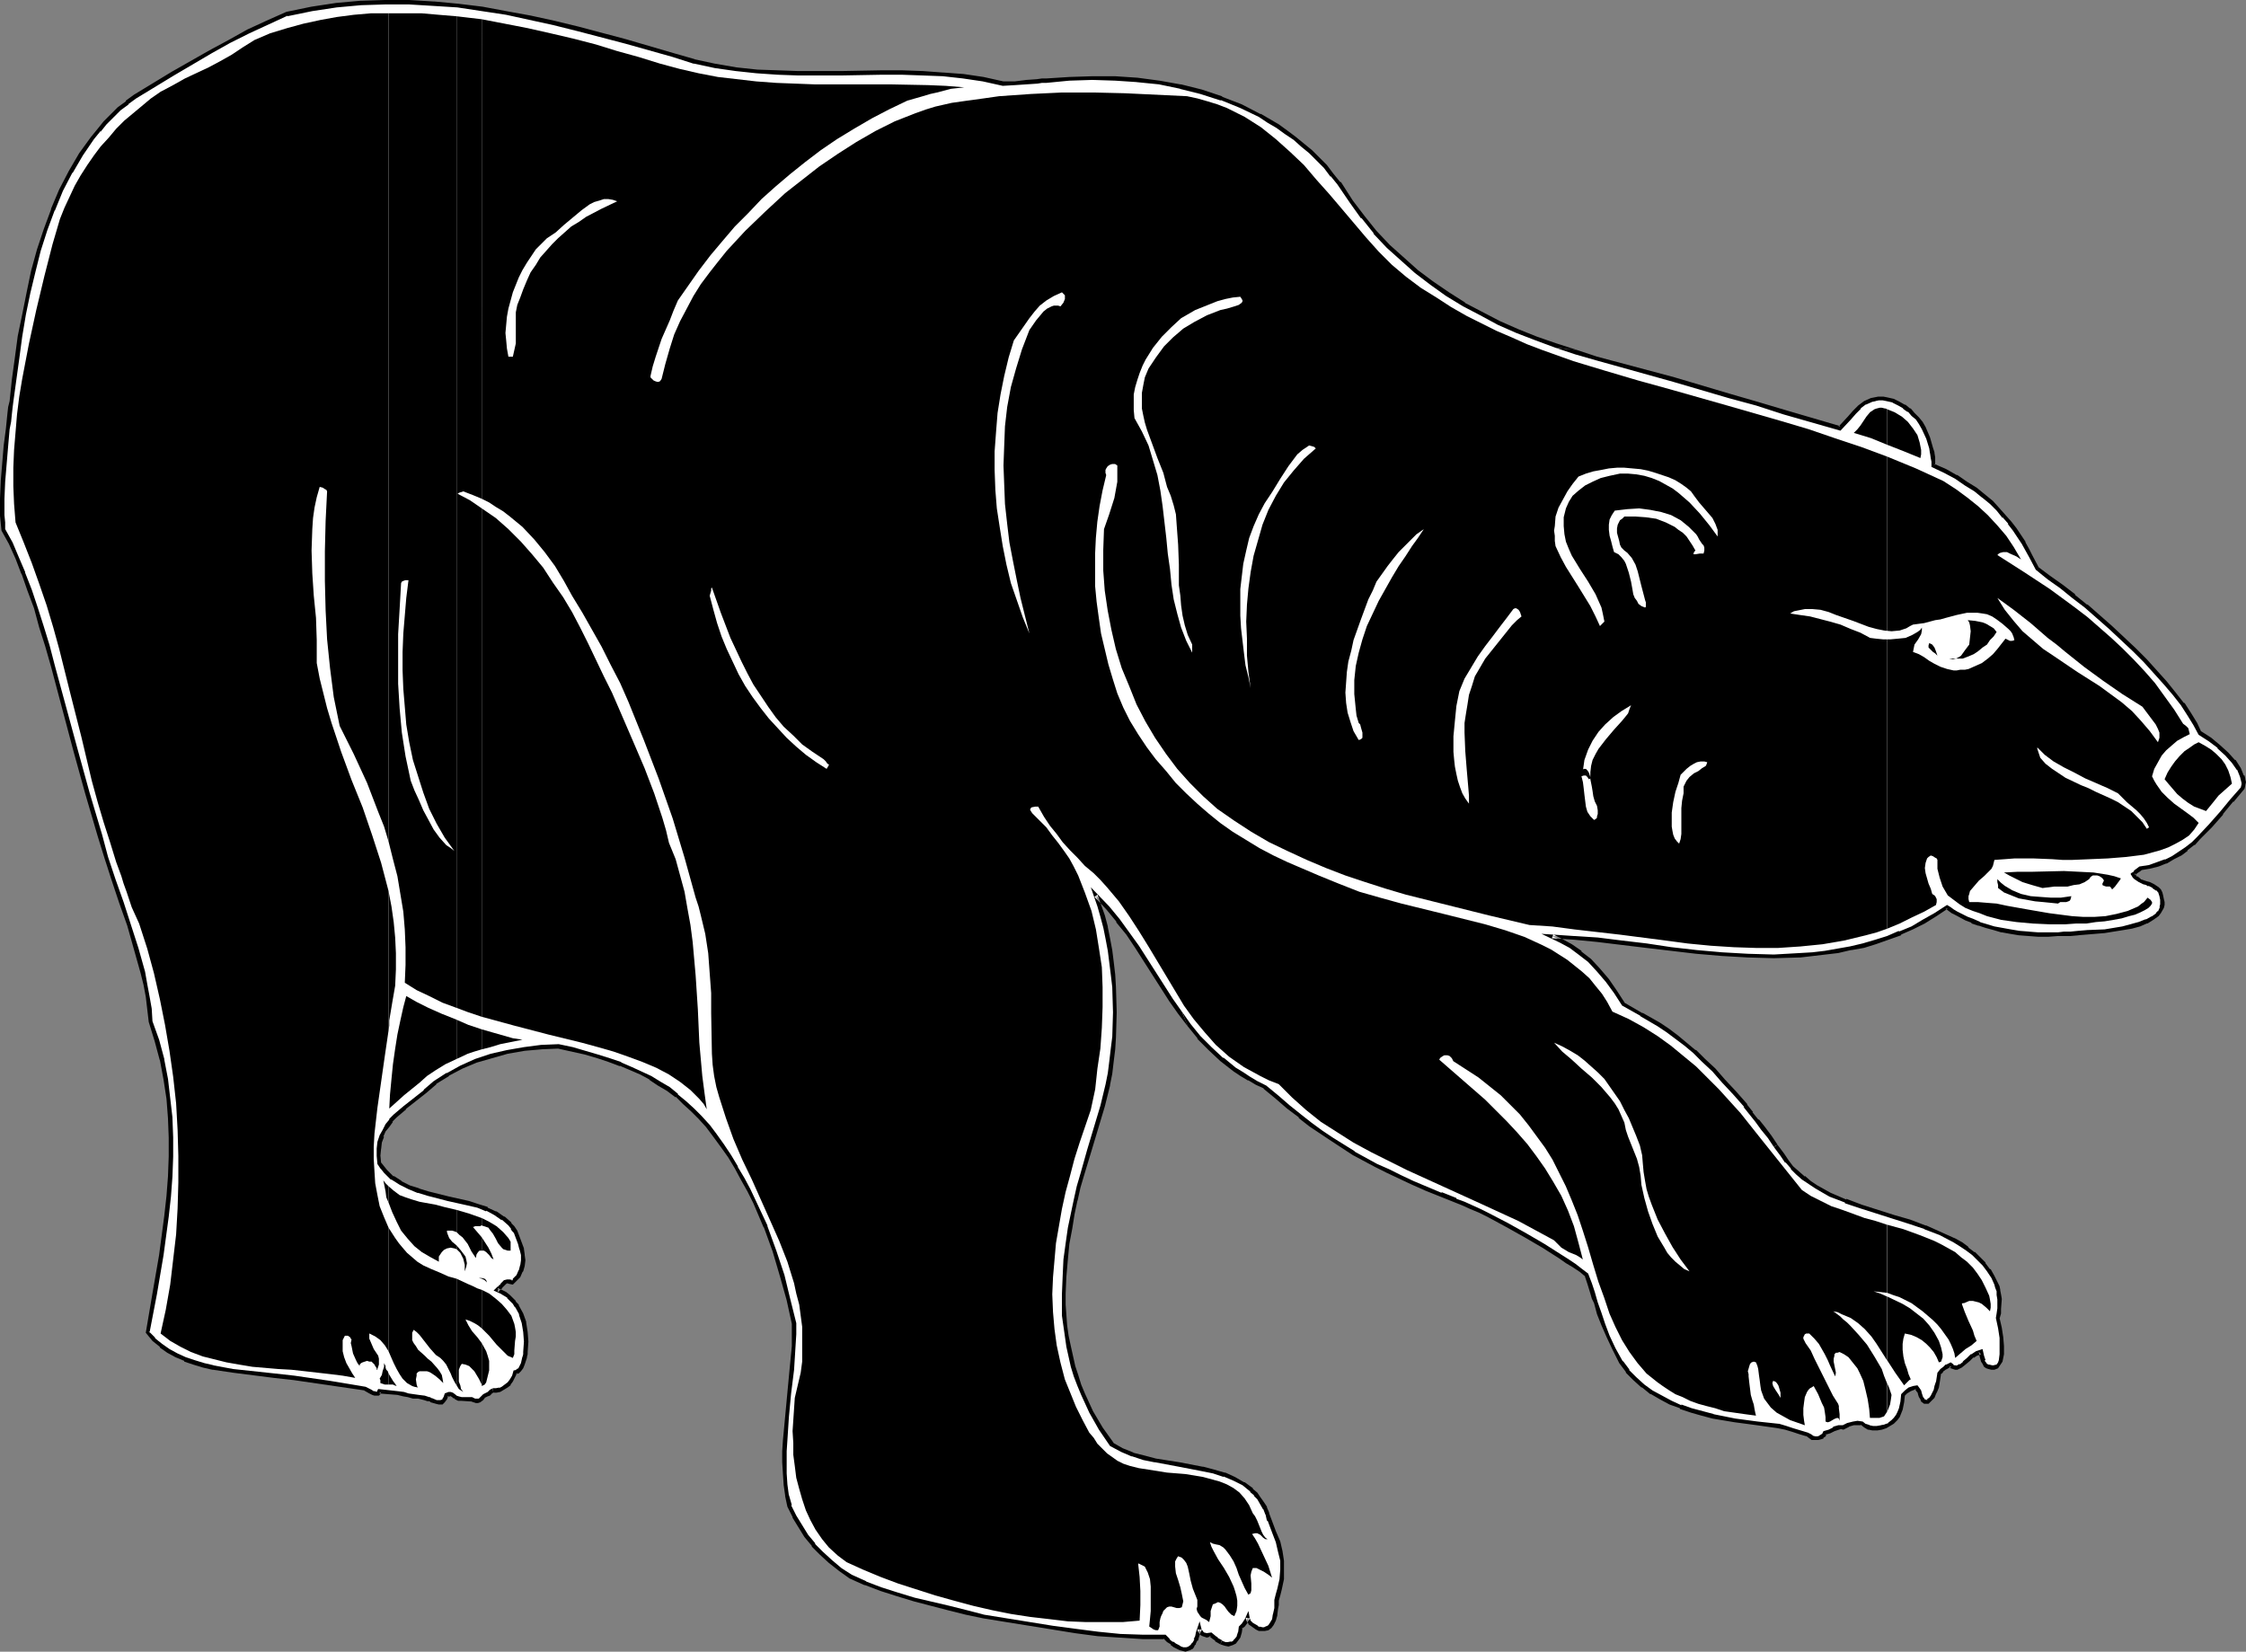 <?xml version="1.0" encoding="UTF-8" standalone="no"?>
<svg
   version="1.0"
   width="129.766mm"
   height="95.439mm"
   id="svg76"
   sodipodi:docname="Bear 7.wmf"
   xmlns:inkscape="http://www.inkscape.org/namespaces/inkscape"
   xmlns:sodipodi="http://sodipodi.sourceforge.net/DTD/sodipodi-0.dtd"
   xmlns="http://www.w3.org/2000/svg"
   xmlns:svg="http://www.w3.org/2000/svg">
  <rect width="100%" height="100%" fill="#808080" stroke="none"/>
  <sodipodi:namedview
     id="namedview76"
     pagecolor="#ffffff"
     bordercolor="#000000"
     borderopacity="0.25"
     inkscape:showpageshadow="2"
     inkscape:pageopacity="0.0"
     inkscape:pagecheckerboard="0"
     inkscape:deskcolor="#d1d1d1"
     inkscape:document-units="mm" />
  <defs
     id="defs1">
    <pattern
       id="WMFhbasepattern"
       patternUnits="userSpaceOnUse"
       width="6"
       height="6"
       x="0"
       y="0" />
  </defs>
  <path
     style="fill:#ffffff;fill-opacity:1;fill-rule:evenodd;stroke:none"
     d="m 266.801,358.774 -1.131,-0.808 -0.485,-0.323 -0.808,-0.646 -0.808,0.162 -0.808,-0.162 -0.162,-0.162 -0.323,-0.323 -0.162,-0.323 -0.162,-0.485 -0.323,0.97 -0.162,0.808 -0.323,0.646 -0.323,0.646 -0.323,0.485 -0.323,0.485 -0.485,0.162 -0.323,0.162 -0.485,0.162 -0.485,-0.162 h -0.646 l -0.646,-0.323 -0.646,-0.485 -0.646,-0.323 -0.646,-0.646 -0.808,-0.808 h -4.848 l -4.848,-0.162 -5.01,-0.485 -4.848,-0.646 -5.01,-0.808 -5.01,-0.646 -9.858,-1.778 -3.878,-0.808 -3.878,-0.97 -7.595,-1.939 -3.717,-0.97 -3.394,-1.293 -3.394,-1.131 -3.394,-1.454 -2.262,-1.616 -2.101,-1.778 -1.939,-1.778 -1.778,-1.778 -1.454,-2.101 -1.293,-1.939 -1.293,-2.263 -1.131,-2.263 -0.485,-2.263 -0.323,-2.263 -0.162,-2.424 -0.162,-2.586 v -2.424 l 0.162,-2.424 0.323,-5.172 0.485,-5.172 0.646,-5.01 0.323,-5.172 0.162,-2.586 v -2.424 l -1.131,-5.01 -1.454,-5.333 -1.616,-5.495 -2.101,-5.333 -2.262,-5.172 -1.293,-2.586 -1.293,-2.586 -1.454,-2.424 -1.454,-2.424 -1.616,-2.424 -1.616,-2.263 -1.616,-2.101 -1.616,-1.778 -1.616,-1.616 -1.778,-1.616 -1.778,-1.616 -1.778,-1.293 -1.939,-1.293 -1.939,-1.131 -2.101,-1.131 -2.101,-0.97 -2.424,-0.97 -2.424,-0.97 -2.586,-0.808 -2.586,-0.646 -2.909,-0.808 -2.909,-0.646 -3.878,0.162 -3.717,0.323 -3.555,0.646 -3.555,0.97 -3.394,1.131 -3.07,1.293 -3.07,1.616 -2.747,1.778 -2.262,1.939 -4.363,3.555 -2.101,1.778 -0.97,0.97 -0.808,1.131 -0.646,1.131 -0.485,1.131 -0.485,1.454 -0.162,1.293 -0.162,1.616 0.323,1.616 0.646,0.97 0.646,0.808 1.454,1.454 1.778,1.131 1.939,0.808 1.939,0.808 2.101,0.646 4.525,1.131 4.363,0.97 1.939,0.646 2.101,0.646 1.778,0.97 1.778,0.97 1.454,1.293 0.646,0.808 0.485,0.808 1.131,2.586 0.323,1.293 0.323,1.293 v 1.131 l -0.162,1.131 -0.323,1.131 -0.646,1.131 -0.485,0.646 -0.323,0.323 -0.323,0.323 v 0.162 l -0.808,-0.162 h -0.485 -0.323 l -0.323,0.323 -0.323,0.323 -0.323,0.323 -0.323,0.485 -0.485,0.323 0.808,0.485 0.808,0.323 0.808,0.646 0.646,0.646 0.646,0.646 0.646,0.808 0.808,1.778 0.646,1.778 0.323,2.101 0.162,2.101 -0.162,2.263 v 0.485 l -0.162,0.646 -0.323,1.454 -0.323,0.808 -0.485,0.485 -0.485,0.323 -0.485,0.162 -0.323,0.97 -0.485,0.808 -0.485,0.808 -0.646,0.485 -0.646,0.485 -0.808,0.323 -0.646,0.162 h -0.646 l -0.646,0.323 -0.323,0.323 -0.485,0.323 -0.646,0.162 -0.485,0.646 -0.485,0.485 h -0.323 -0.485 l -0.323,-0.162 -0.485,-0.162 -2.424,-0.162 h -0.485 l -0.485,-0.162 -0.323,-0.323 -0.323,-0.162 -0.323,-0.162 -0.323,-0.162 h -0.485 l -0.485,0.162 -0.162,0.808 -0.485,0.485 -0.323,0.323 h -0.646 l -0.485,-0.162 -0.808,-0.162 -0.485,-0.162 -0.323,-0.162 -0.97,-0.323 -1.293,-0.162 -1.293,-0.162 -1.131,-0.162 -0.97,-0.323 -1.131,-0.323 h -1.454 l -2.586,-0.323 -0.162,0.323 -0.162,0.162 -0.323,0.162 -0.323,-0.162 -0.485,-0.162 -0.485,-0.162 -1.293,-0.808 -7.757,-1.131 -7.757,-1.131 -4.363,-0.485 -8.888,-0.97 -4.363,-0.808 -2.101,-0.485 -2.101,-0.646 -1.939,-0.646 -1.939,-0.808 -1.616,-1.131 -1.778,-1.131 -1.454,-1.293 -1.454,-1.454 1.616,-8.404 1.454,-8.565 1.131,-8.565 0.485,-4.202 0.323,-4.363 0.162,-4.363 v -4.202 l -0.162,-4.202 -0.323,-4.363 -0.646,-4.202 -0.808,-4.202 -1.131,-4.202 -1.454,-4.04 -0.162,-2.909 -0.485,-2.586 -0.485,-2.586 -0.485,-2.747 -1.454,-5.172 -1.616,-5.172 -1.616,-5.01 -1.778,-4.848 -1.454,-4.848 -1.454,-4.848 -2.747,-9.373 -2.586,-9.373 -2.424,-9.212 -2.424,-9.05 -1.293,-4.363 -1.293,-4.202 -1.293,-4.202 -1.293,-3.717 -1.293,-3.717 -1.454,-3.394 -1.454,-3.232 -1.454,-2.909 -0.162,-1.616 -0.162,-1.616 v -3.555 L 0.646,105.208 1.293,97.289 1.778,93.734 1.939,91.956 2.101,90.501 2.262,88.885 2.424,87.592 3.07,83.067 3.717,78.219 4.363,73.532 5.171,68.684 6.141,63.997 7.272,59.311 8.565,54.624 9.858,50.099 l 1.616,-4.363 1.939,-4.202 1.939,-4.04 2.262,-3.717 2.586,-3.555 1.454,-1.778 1.293,-1.616 1.616,-1.616 1.454,-1.454 1.778,-1.293 1.616,-1.454 8.403,-5.01 8.08,-4.687 4.202,-2.263 4.202,-2.101 4.04,-2.101 4.363,-1.778 5.333,-1.131 5.494,-0.808 5.333,-0.485 5.171,-0.162 h 5.333 l 5.333,0.323 5.333,0.485 5.171,0.646 5.333,0.97 5.171,0.97 5.333,1.131 5.171,1.293 10.342,2.747 10.504,3.071 4.525,1.293 4.525,0.97 4.525,0.646 4.525,0.485 4.686,0.323 4.525,0.162 h 9.211 l 8.888,-0.162 h 4.525 l 4.525,0.162 4.363,0.162 4.363,0.485 4.363,0.646 4.363,0.97 2.747,-0.162 2.424,-0.162 2.424,-0.162 0.97,-0.162 h 0.97 l 5.01,-0.485 h 5.01 5.01 l 4.848,0.323 4.686,0.646 4.686,0.808 4.525,1.131 4.525,1.454 4.202,1.778 4.04,1.939 1.939,1.131 1.939,1.293 1.939,1.293 1.778,1.293 1.778,1.454 1.778,1.454 1.616,1.616 1.616,1.616 1.454,1.939 1.454,1.778 2.747,3.879 2.586,3.555 2.586,3.232 2.909,3.071 3.07,2.747 3.07,2.747 3.394,2.586 3.394,2.263 3.555,2.263 3.717,2.101 4.04,1.939 4.04,1.778 4.04,1.778 4.202,1.454 4.525,1.454 4.525,1.454 4.686,1.131 12.12,3.394 12.12,3.555 5.979,1.778 5.979,1.778 12.12,3.555 2.101,-2.263 1.131,-1.293 1.131,-1.131 1.131,-0.97 1.454,-0.646 0.808,-0.162 h 0.808 0.808 0.97 l 1.293,0.485 1.293,0.485 1.131,0.646 1.131,0.808 0.808,0.97 0.97,0.808 0.646,1.131 0.646,1.131 1.131,2.101 0.646,2.263 0.162,0.97 0.162,0.97 v 0.97 0.808 l 2.747,1.293 2.262,1.293 2.262,1.293 1.939,1.454 1.778,1.293 1.778,1.454 1.454,1.616 1.293,1.454 1.293,1.454 0.97,1.454 1.939,2.909 0.808,1.454 0.808,1.454 1.454,2.586 2.586,1.939 2.586,1.939 2.747,2.263 2.747,2.101 5.333,4.687 5.171,4.848 2.424,2.424 2.262,2.424 2.101,2.424 1.939,2.424 1.778,2.263 1.616,2.101 1.131,2.263 1.131,1.939 2.101,1.454 1.939,1.454 1.778,1.616 1.454,1.616 1.131,1.616 0.485,0.808 0.323,0.808 0.162,0.646 0.162,0.646 -0.162,0.646 v 0.646 l -2.424,2.747 -2.262,2.747 -2.424,2.747 -2.586,2.747 -1.131,1.131 -1.454,1.131 -1.454,1.131 -1.454,0.808 -1.616,0.808 -1.778,0.646 -1.939,0.485 -1.939,0.323 -0.485,0.485 -0.646,0.485 -0.323,0.323 v 0 l 0.162,0.485 0.323,0.323 0.808,0.646 0.97,0.323 0.485,0.323 0.646,0.162 0.97,0.323 0.97,0.646 0.323,0.485 0.162,0.485 0.323,0.646 v 0.646 l 0.162,0.646 v 0.646 l -0.162,0.646 -0.485,0.97 -0.485,0.485 -0.97,0.808 -1.454,0.646 -1.454,0.646 -1.778,0.485 -1.778,0.485 -4.04,0.485 -3.878,0.323 -1.939,0.162 -1.616,0.162 h -1.454 l -1.293,0.162 h -2.101 -2.262 l -2.101,-0.162 -1.939,-0.162 -1.939,-0.323 -1.939,-0.323 -1.778,-0.485 -1.616,-0.323 -1.454,-0.646 -1.454,-0.485 -1.293,-0.485 -1.293,-0.646 -0.97,-0.485 -0.808,-0.485 -0.808,-0.485 -0.485,-0.485 -2.586,1.616 -2.424,1.616 -2.586,1.293 -2.586,1.131 -2.747,0.97 -2.586,0.97 -2.747,0.808 -2.747,0.646 -2.747,0.485 -2.747,0.485 -2.909,0.323 -2.747,0.162 -5.656,0.162 h -5.656 l -5.656,-0.323 -5.494,-0.646 -5.656,-0.646 -5.494,-0.646 -5.333,-0.646 -5.171,-0.646 -5.171,-0.485 -4.848,-0.323 2.101,0.97 1.939,1.293 2.101,1.454 2.101,1.616 1.939,2.101 1.939,2.263 1.778,2.424 1.778,2.747 3.878,2.263 3.717,2.263 1.939,1.293 1.939,1.454 1.939,1.454 2.101,1.616 1.939,1.939 2.262,2.101 2.101,2.424 2.424,2.586 2.424,2.747 1.131,1.616 1.293,1.616 1.454,1.778 1.293,1.778 1.454,1.939 1.454,2.101 0.97,1.293 1.131,1.454 1.131,1.131 1.293,1.131 1.293,0.97 1.454,0.97 3.07,1.616 3.394,1.454 3.394,1.131 7.11,2.263 3.555,1.131 3.394,1.293 3.232,1.293 3.07,1.616 1.454,0.808 1.454,0.97 1.293,0.97 1.131,1.131 1.131,1.131 0.97,1.293 0.97,1.454 0.808,1.616 0.162,0.646 0.162,0.808 0.162,0.97 0.162,0.97 v 2.101 l -0.162,0.97 -0.162,0.97 0.323,2.101 0.323,2.101 0.162,1.939 v 1.778 l -0.162,1.454 -0.323,0.485 -0.323,0.485 -0.323,0.323 -0.485,0.162 h -0.485 l -0.646,-0.162 -0.485,-0.162 -0.323,-0.162 -0.323,-0.485 -0.162,-0.485 -0.323,-1.131 -0.162,-0.808 -0.97,0.323 -0.97,0.485 -0.808,0.808 -0.97,0.808 -0.646,0.646 -0.97,0.323 h -0.162 -0.485 l -0.323,-0.323 -0.323,-0.323 -0.808,0.485 -0.646,0.323 -0.485,0.485 -0.646,0.646 -0.162,1.939 -0.323,0.97 -0.162,0.808 -0.323,0.646 -0.485,0.808 -0.485,0.485 -0.485,0.485 h -0.646 l -0.485,-0.323 -0.162,-0.323 -0.162,-0.485 -0.162,-0.485 -0.323,-0.646 -0.162,-0.323 -0.485,-0.485 -0.646,0.162 -0.646,0.323 -0.97,0.485 -0.646,0.646 v 1.454 l -0.485,1.616 -0.162,0.808 -0.485,0.646 -0.485,0.808 -0.485,0.485 -0.808,0.646 -0.808,0.485 -0.97,0.162 -0.97,0.162 h -0.808 l -0.97,-0.162 -0.808,-0.323 -0.646,-0.646 h -0.97 -0.97 l -0.97,0.323 -1.131,0.646 -0.485,-0.162 -0.485,0.162 -1.131,0.323 -0.97,0.485 -0.97,0.323 -0.323,0.485 -0.323,0.323 -0.323,0.323 -0.646,0.162 h -0.485 l -0.646,-0.162 -0.646,-0.323 -0.646,-0.485 -1.454,-0.323 -1.454,-0.646 -1.616,-0.323 -1.616,-0.485 -4.686,-0.485 -4.686,-0.808 -4.848,-0.808 -2.424,-0.646 -2.424,-0.646 -2.262,-0.808 -2.101,-0.808 -2.101,-1.131 -2.101,-1.131 -1.939,-1.454 -1.778,-1.616 -1.616,-1.616 -1.293,-1.939 -1.616,-2.909 -1.293,-2.747 -1.131,-2.586 -0.808,-2.424 -0.808,-2.263 -0.323,-1.131 -0.323,-1.131 -0.646,-2.101 -0.646,-1.778 -1.293,-0.97 -1.454,-0.97 -1.454,-1.131 -1.616,-0.97 -3.717,-2.263 -3.717,-2.424 -4.04,-2.263 -4.04,-1.939 -1.939,-0.97 -1.778,-0.97 -1.939,-0.646 -1.616,-0.808 -3.232,-1.293 -3.07,-1.293 -3.07,-1.293 -2.747,-1.131 -2.586,-1.293 -2.586,-1.293 -5.01,-2.747 -4.686,-2.909 -2.424,-1.616 -2.262,-1.616 -2.424,-1.939 -2.424,-1.939 -2.424,-2.101 -2.747,-2.263 -1.778,-0.97 -1.616,-0.808 -1.616,-0.97 -1.616,-1.131 -2.747,-2.101 -2.586,-2.424 -2.424,-2.424 -2.101,-2.747 -1.939,-2.747 -1.939,-2.747 -3.717,-5.818 -3.878,-5.818 -1.939,-2.909 -2.101,-2.747 -2.262,-2.747 -2.586,-2.747 0.646,2.263 0.808,2.263 0.646,2.424 0.485,2.586 0.485,2.424 0.323,2.747 0.323,2.586 0.162,2.747 0.323,5.495 -0.323,5.495 -0.162,2.586 -0.323,2.586 -0.323,2.586 -0.485,2.586 -1.131,4.525 -1.454,4.848 -1.454,4.848 -1.616,5.333 -0.646,2.747 -0.808,2.909 -0.646,2.909 -0.485,3.232 -0.485,3.232 -0.485,3.555 -0.162,3.555 -0.323,3.879 v 2.424 l 0.162,2.263 0.162,2.424 0.323,2.263 0.485,2.101 0.97,4.363 0.646,2.101 0.646,2.101 0.97,1.939 1.778,3.879 1.939,3.555 2.424,3.555 2.262,1.131 2.262,0.97 2.586,0.808 2.424,0.646 5.171,0.808 5.171,0.97 2.424,0.485 2.424,0.808 2.101,0.808 1.939,1.131 1.778,1.454 0.97,0.808 0.646,0.97 0.646,0.97 0.646,1.131 0.485,1.293 0.485,1.293 1.131,2.586 0.808,2.263 0.485,2.101 0.323,1.939 0.162,1.939 -0.162,2.101 -0.485,2.101 -0.323,1.293 -0.323,1.293 v 0.808 l -0.162,0.808 -0.162,1.454 -0.162,1.131 -0.485,0.808 -0.485,0.646 -0.646,0.323 -0.485,0.162 h -0.646 -0.485 l -0.646,-0.323 -0.97,-0.485 -0.485,-0.485 -0.323,-0.485 v -0.323 l -0.162,-0.323 -0.162,0.485 -0.323,0.485 -0.485,0.646 -0.646,0.485 v 1.131 l -0.323,0.808 -0.485,0.808 -0.485,0.485 -0.646,0.323 -0.646,0.162 -0.808,-0.162 z"
     id="path1" />
  <path
     style="fill:#000000;fill-opacity:1;fill-rule:evenodd;stroke:none"
     d="m 266.801,358.289 h 0.162 l -1.131,-0.646 h 0.162 l -0.485,-0.323 -0.97,-0.808 -1.131,0.162 h 0.162 l -0.646,-0.162 0.162,0.162 -0.323,-0.323 0.162,0.162 -0.323,-0.323 0.162,0.162 -0.323,-0.485 v 0.162 l -0.485,-1.939 -0.808,2.424 -0.162,0.808 -0.323,0.646 h 0.162 l -0.323,0.646 v 0 l -0.323,0.323 v 0 l -0.323,0.485 v -0.162 l -0.323,0.323 v 0 l -0.485,0.162 h 0.162 -0.485 0.162 -0.485 v 0 l -0.485,-0.162 v 0 l -0.485,-0.323 v 0 l -0.646,-0.323 -0.646,-0.485 v 0.162 l -0.808,-0.646 h 0.162 l -0.97,-0.97 h -5.01 l -4.848,-0.162 v 0 l -4.848,-0.485 -5.01,-0.646 -4.848,-0.646 -5.01,-0.808 -10.019,-1.616 v 0 l -3.717,-0.97 -3.878,-0.97 -7.595,-1.778 -3.717,-1.131 -3.555,-1.131 -3.394,-1.293 h 0.162 l -3.232,-1.454 v 0 l -2.262,-1.454 v 0 l -2.101,-1.778 v 0 l -1.939,-1.778 -1.778,-1.778 h 0.162 l -1.616,-1.939 -1.293,-2.101 -1.293,-2.101 v 0 l -1.131,-2.263 h 0.162 l -0.646,-2.263 v 0.162 l -0.323,-2.424 -0.162,-2.424 v 0.162 -2.586 -2.424 l 0.162,-2.424 v 0 l 0.323,-5.01 0.485,-5.172 0.646,-5.172 0.323,-5.172 v 0 l 0.162,-2.586 v -2.424 l -1.293,-5.172 -1.293,-5.333 -1.778,-5.333 -1.939,-5.333 v -0.162 l -2.424,-5.172 -1.293,-2.747 -1.293,-2.424 -1.454,-2.424 v -0.162 l -1.454,-2.424 -1.616,-2.424 -1.616,-2.263 -1.454,-1.939 -0.162,-0.162 -1.616,-1.778 -1.616,-1.616 -1.778,-1.616 -1.778,-1.454 v -0.162 l -1.778,-1.454 -1.939,-1.131 -2.101,-1.293 v 0 l -2.101,-0.97 -2.101,-0.97 -2.262,-0.97 -0.162,-0.162 -2.424,-0.808 -2.586,-0.808 -2.747,-0.808 -2.747,-0.808 -3.07,-0.646 -3.878,0.162 v 0 l -3.717,0.485 -3.717,0.646 v 0 l -3.555,0.808 -3.394,1.131 v 0 l -3.232,1.454 -2.909,1.616 h -0.162 l -2.747,1.778 v 0 l -2.262,1.939 h 0.162 l -4.525,3.555 v 0 l -2.101,1.778 -0.97,0.97 v 0.162 l -0.808,0.97 -0.646,1.293 -0.646,1.131 v 0 l -0.485,1.454 -0.162,1.454 v 0 1.616 0 l 0.162,1.778 0.646,0.97 0.162,0.162 0.646,0.808 1.454,1.454 h 0.162 l 1.778,1.131 v 0 l 1.939,0.97 v 0 l 1.939,0.808 h 0.162 l 2.101,0.646 4.363,1.131 4.363,0.97 2.101,0.485 1.939,0.808 v -0.162 l 1.778,0.97 v 0 l 1.616,1.131 v -0.162 l 1.454,1.293 v 0 l 0.646,0.808 h -0.162 l 0.646,0.808 v -0.162 l 0.97,2.586 v 0 l 0.323,1.293 v -0.162 l 0.323,1.293 v 0 1.131 0 l -0.162,1.131 v -0.162 l -0.323,1.293 v -0.162 l -0.485,1.131 v 0 l -0.485,0.485 v 0 l -0.323,0.323 v 0.162 l -0.162,0.323 v -0.162 l -0.162,0.162 0.323,-0.162 -0.646,-0.162 v 0 h -0.646 l -0.646,0.162 -0.646,0.646 v 0 l -0.323,0.485 v -0.162 l -0.323,0.485 v -0.162 l -0.97,0.97 1.454,0.646 0.808,0.485 v 0 l 0.808,0.485 h -0.162 l 0.646,0.646 0.646,0.646 v 0 l 0.485,0.808 v -0.162 l 0.97,1.778 -0.162,-0.162 0.646,1.939 v 0 l 0.323,1.939 v 0 l 0.162,2.101 -0.162,2.263 v -0.162 0.646 l -0.162,0.646 v -0.162 l -0.323,1.454 v 0 l -0.323,0.646 v 0 l -0.323,0.646 v -0.162 l -0.485,0.323 h 0.323 l -0.808,0.162 -0.323,1.131 -0.485,0.808 v 0 l -0.485,0.646 v 0 l -0.646,0.485 v 0 l -0.646,0.485 v 0 l -0.646,0.323 0.162,-0.162 -0.808,0.162 h 0.162 -0.808 l -0.162,1.131 v 0 l 0.485,-0.323 -0.162,0.162 h 0.646 l 0.808,-0.162 0.808,-0.485 v 0 l 0.808,-0.485 0.646,-0.485 v -0.162 l 0.485,-0.646 0.485,-0.97 0.485,-0.97 -0.323,0.323 0.646,-0.162 0.485,-0.485 0.485,-0.646 v 0 l 0.323,-0.808 v 0 l 0.485,-1.454 v -0.162 l 0.162,-0.646 v -0.485 0 l 0.162,-2.263 -0.162,-2.101 v 0 l -0.323,-2.101 v -0.162 l -0.646,-1.778 -0.97,-1.778 v -0.162 l -0.646,-0.646 v -0.162 l -0.646,-0.646 -0.646,-0.646 v 0 l -0.808,-0.646 v 0 l -0.97,-0.485 -0.808,-0.323 v 0.808 l 0.485,-0.485 h 0.162 l 0.323,-0.485 v 0 l 0.323,-0.323 v 0 l 0.646,-0.646 -0.162,0.162 0.323,-0.162 h -0.162 l 0.485,0.162 v 0 l 0.808,0.162 0.323,-0.323 v 0 l 0.323,-0.323 v 0 l 0.323,-0.323 0.162,-0.162 0.485,-0.485 0.485,-1.131 0.162,-0.162 0.323,-1.131 0.162,-1.293 v 0 l -0.162,-1.131 v -0.162 l -0.162,-1.131 v -0.162 l -0.485,-1.293 v 0 l -0.97,-2.586 -0.646,-0.97 v 0 l -0.646,-0.646 v -0.162 l -1.454,-1.293 h -0.162 l -1.616,-1.131 h -0.162 l -1.778,-0.808 v -0.162 l -2.101,-0.646 -1.939,-0.646 -4.363,-0.97 -4.525,-1.131 -2.101,-0.646 h 0.162 l -2.101,-0.646 v 0 l -1.939,-0.97 h 0.162 l -1.778,-1.131 v 0.162 l -1.454,-1.454 -0.646,-0.808 v 0 l -0.646,-0.808 v 0.162 l -0.162,-1.778 v 0.162 l 0.162,-1.616 v 0.162 l 0.162,-1.454 v 0 l 0.485,-1.293 h -0.162 l 0.485,-1.131 v 0 l 0.808,-0.97 0.808,-1.131 h -0.162 l 0.97,-0.97 2.101,-1.778 h -0.162 l 4.525,-3.555 v 0 l 2.262,-1.939 h -0.162 l 2.909,-1.778 h -0.162 l 3.07,-1.616 3.07,-1.293 v 0 l 3.394,-0.97 3.394,-0.97 v 0 l 3.717,-0.646 3.717,-0.323 h -0.162 l 3.878,-0.162 h -0.162 l 2.909,0.646 2.909,0.646 2.747,0.808 2.424,0.808 2.586,0.97 -0.162,-0.162 2.262,0.97 2.262,0.97 2.101,1.131 h -0.162 l 1.939,1.293 1.939,1.131 1.939,1.454 v -0.162 l 1.616,1.616 1.778,1.616 1.616,1.616 1.616,1.778 v 0 l 1.454,1.939 1.778,2.424 1.616,2.263 1.454,2.424 v 0 l 1.293,2.424 1.454,2.586 1.293,2.586 2.262,5.333 v -0.162 l 1.939,5.333 1.616,5.495 1.454,5.172 1.131,5.172 v -0.162 2.424 2.586 0 l -0.485,5.01 -0.485,5.172 -0.485,5.172 -0.485,5.172 v 0 l -0.162,2.424 v 2.424 l 0.162,2.586 v 0 l 0.162,2.424 0.323,2.263 v 0.162 l 0.485,2.263 1.131,2.263 v 0.162 l 1.293,2.101 1.293,2.101 1.616,1.939 v 0.162 l 1.778,1.778 1.939,1.778 v 0 l 2.262,1.778 v 0 l 2.262,1.616 3.232,1.454 h 0.162 l 3.394,1.293 3.555,1.131 3.717,1.131 7.434,1.939 3.878,0.97 3.878,0.808 v 0 l 10.019,1.616 5.01,0.808 5.01,0.808 4.848,0.646 4.848,0.323 h 0.162 l 4.848,0.323 h 4.848 l -0.323,-0.162 0.808,0.808 v 0 l 0.808,0.485 v 0.162 l 0.646,0.485 0.646,0.323 v 0 l 0.646,0.323 0.646,0.162 v 0 l 0.646,0.162 0.485,-0.162 0.485,-0.162 0.646,-0.323 0.323,-0.485 v -0.162 l 0.323,-0.323 v -0.162 l 0.323,-0.646 h 0.162 l 0.162,-0.646 0.323,-0.97 0.323,-0.808 h -0.97 l 0.162,0.485 0.323,0.485 0.323,0.323 v 0 l 0.323,0.162 0.97,0.323 0.97,-0.323 h -0.485 l 0.808,0.646 0.485,0.323 v 0.162 l 1.131,0.646 z"
     id="path2" />
  <path
     style="fill:#000000;fill-opacity:1;fill-rule:evenodd;stroke:none"
     d="m 107.625,303.18 -0.646,0.323 -0.162,0.162 -0.323,0.323 v 0 l -0.323,0.162 -0.646,0.323 -0.646,0.646 -0.485,0.485 0.162,-0.162 h -0.323 0.162 -0.485 0.162 -0.323 l -0.646,-0.323 h -2.424 0.162 l -0.646,-0.162 v 0 l -0.485,-0.162 0.162,0.162 -0.323,-0.323 v 0 l -0.646,-0.485 -0.485,-0.162 h -0.485 l -0.808,0.323 -0.323,0.97 v -0.162 l -0.323,0.646 0.162,-0.162 -0.485,0.162 h 0.323 -0.646 0.162 -0.646 v 0 l -1.131,-0.485 0.162,0.162 -0.485,-0.323 h -0.162 l -0.97,-0.323 v 0 l -1.293,-0.162 -1.131,-0.162 -1.131,-0.162 v 0 L 88.234,303.988 v 0 l -1.293,-0.162 -4.363,-0.485 -0.323,0.646 0.162,-0.162 -0.162,0.162 0.162,-0.162 -0.323,0.162 h 0.162 l -0.323,-0.162 v 0 h -0.323 v 0 l -0.485,-0.323 v 0 l -1.293,-0.646 -7.757,-1.293 -7.757,-1.131 -4.363,-0.485 -9.05,-0.97 -4.363,-0.808 h 0.162 l -2.101,-0.485 -2.101,-0.646 -1.939,-0.646 v 0 l -1.778,-0.808 v 0 l -1.778,-0.97 -1.616,-1.131 v 0 l -1.616,-1.293 h 0.162 l -1.454,-1.454 0.162,0.323 1.616,-8.404 1.454,-8.565 1.131,-8.404 0.485,-4.363 0.323,-4.363 v 0 l 0.162,-4.363 v -4.202 l -0.162,-4.202 v -0.162 l -0.485,-4.202 -0.485,-4.202 -0.808,-4.202 v -0.162 l -1.131,-4.202 -1.454,-4.04 v 0 l -0.162,-2.747 -0.485,-2.747 -0.485,-2.586 v 0 l -0.485,-2.747 -1.454,-5.172 -1.616,-5.01 -1.616,-5.01 -1.778,-5.01 -1.616,-4.848 -1.293,-4.848 -2.747,-9.212 -2.586,-9.373 -5.01,-18.424 -1.131,-4.363 -1.293,-4.202 -1.293,-4.04 -1.293,-3.879 -1.454,-3.717 v -0.162 L 4.04,121.531 2.747,118.46 1.131,115.551 v 0 -1.454 l -0.162,-1.616 v 0 -3.555 l 0.162,-3.717 v 0 L 1.778,97.451 2.101,93.734 2.424,92.118 2.586,90.501 2.747,89.047 2.909,87.754 3.555,83.067 4.202,78.381 4.848,73.532 5.656,68.684 6.626,63.997 v 0 l 1.131,-4.687 1.131,-4.525 1.454,-4.525 1.616,-4.363 v 0.162 l 1.778,-4.363 2.101,-4.04 v 0.162 l 2.262,-3.879 2.424,-3.555 v 0 l 1.454,-1.778 v 0.162 l 1.293,-1.616 1.616,-1.616 1.454,-1.454 1.778,-1.293 h -0.162 l 1.778,-1.293 8.242,-5.01 v 0 l 8.242,-4.848 4.04,-2.263 4.202,-2.101 4.202,-1.939 4.202,-1.939 -0.162,0.162 5.494,-1.131 5.333,-0.808 5.333,-0.485 v 0 l 5.171,-0.162 h 5.333 l 5.333,0.323 v 0 l 5.171,0.323 5.333,0.808 5.333,0.808 5.171,1.131 v 0 l 5.171,1.131 5.171,1.293 10.504,2.747 10.342,2.909 4.525,1.454 h 0.162 l 4.525,0.97 4.525,0.646 4.525,0.485 v 0 l 4.686,0.323 4.525,0.162 h 9.211 l 8.888,-0.162 h 4.525 l 4.525,0.162 4.363,0.162 v 0 l 4.363,0.485 4.363,0.646 v 0 l 4.363,0.97 2.747,-0.162 v 0 l 2.424,-0.162 2.424,-0.162 0.97,-0.162 v 0 h 0.97 l 5.01,-0.485 v 0 l 5.01,-0.162 5.01,0.162 4.848,0.323 h -0.162 l 4.848,0.485 4.686,0.97 h -0.162 l 4.525,1.131 4.525,1.454 -0.162,-0.162 4.363,1.778 4.04,1.939 v 0 l 1.939,1.293 1.939,1.131 1.778,1.293 1.939,1.293 v 0 l 1.616,1.454 v 0 l 1.778,1.454 1.616,1.616 1.616,1.616 1.454,1.939 v -0.162 l 1.454,1.778 v 0 l 2.747,4.04 2.424,3.394 h 0.162 l 2.586,3.232 v 0.162 l 2.909,3.071 3.07,2.747 3.07,2.747 v 0 l 3.394,2.586 3.394,2.424 3.717,2.263 v 0 l 3.717,1.939 3.878,2.101 4.04,1.778 4.202,1.616 v 0 l 4.363,1.616 4.686,0.485 -4.525,-1.454 -4.202,-1.454 v 0 l -4.04,-1.616 -4.04,-1.778 -4.04,-2.101 -3.717,-1.939 h 0.162 l -3.555,-2.263 -3.555,-2.424 -3.232,-2.424 v 0 l -3.07,-2.747 -3.07,-2.747 -2.909,-3.071 v 0 l -2.586,-3.232 v 0 l -2.586,-3.394 -2.586,-4.04 h -0.162 l -1.454,-1.778 v 0 l -1.454,-1.939 -1.616,-1.616 -1.616,-1.616 -1.778,-1.454 v 0 l -1.778,-1.454 v 0 l -1.939,-1.454 -1.778,-1.293 -1.939,-1.131 -1.939,-1.131 h -0.162 l -4.04,-2.101 -4.202,-1.616 -0.162,-0.162 -4.363,-1.454 -4.525,-1.131 h -0.162 l -4.525,-0.808 -4.848,-0.646 v 0 l -4.848,-0.323 h -5.01 l -5.01,0.162 v 0 l -5.01,0.323 v 0 h -0.97 v 0 l -1.131,0.162 -2.262,0.162 -2.586,0.323 h 0.162 -2.747 0.162 l -4.363,-0.97 v 0 l -4.363,-0.646 -4.363,-0.323 h -0.162 l -4.363,-0.323 -4.525,-0.162 h -4.525 l -8.888,0.162 h -9.211 l -4.525,-0.162 -4.686,-0.162 h 0.162 l -4.525,-0.485 -4.686,-0.808 -4.525,-0.97 h 0.162 l -4.525,-1.293 -10.504,-3.071 -10.342,-2.747 -5.333,-1.293 -5.171,-1.131 v 0 l -5.333,-0.97 -5.171,-0.97 -5.333,-0.646 -5.171,-0.485 h -0.162 L 89.365,0 h -5.333 l -5.171,0.162 h -0.162 l -5.333,0.485 -5.333,0.808 -5.494,1.131 -4.363,1.939 -4.202,1.939 -4.04,2.263 -4.202,2.263 -8.242,4.687 v 0 l -8.242,5.01 -1.778,1.293 v 0.162 l -1.778,1.293 -1.454,1.454 -1.616,1.616 -1.293,1.616 v 0 l -1.454,1.778 v 0 l -2.586,3.555 -2.262,3.879 v 0 l -2.101,4.04 -1.778,4.202 v 0.162 L 9.534,50.099 8.08,54.462 6.787,59.149 5.818,63.836 v 0 L 4.848,68.684 3.878,73.371 3.232,78.219 2.586,82.906 2.101,87.592 1.778,88.885 1.616,90.34 1.454,91.956 1.293,93.572 0.808,97.289 0.162,105.046 v 0.162 L 0,108.925 v 3.555 0.162 l 0.162,1.616 0.162,1.616 1.616,2.909 1.454,3.232 1.293,3.394 v -0.162 l 1.293,3.717 1.454,3.879 1.131,4.202 1.293,4.04 1.293,4.525 4.848,18.262 2.586,9.373 2.747,9.373 1.454,4.687 1.616,5.01 1.616,4.848 1.778,5.01 1.454,5.172 1.454,5.172 0.646,2.586 v 0 l 0.485,2.586 0.323,2.747 0.323,2.747 1.293,4.202 1.131,4.202 v -0.162 l 0.808,4.363 0.646,4.202 0.323,4.202 v 0 l 0.162,4.202 v 4.202 l -0.162,4.363 v 0 l -0.323,4.202 -0.485,4.363 -1.131,8.565 -1.454,8.404 -1.454,8.565 1.454,1.778 v 0 l 1.616,1.293 v 0.162 l 1.616,1.131 1.778,0.97 v 0 l 1.939,0.808 v 0.162 l 1.939,0.646 2.101,0.646 2.101,0.485 h 0.162 l 4.363,0.646 8.888,1.131 4.363,0.485 7.757,1.131 7.757,1.131 h -0.162 l 1.131,0.646 v 0 l 0.646,0.323 0.485,0.162 v 0 h 0.485 0.485 l 0.323,-0.323 0.162,-0.485 -0.485,0.323 4.04,0.323 1.293,0.323 v 0 l 0.97,0.162 v 0 l 1.131,0.323 h 1.131 l 1.293,0.323 v 0 l 0.97,0.323 -0.162,-0.162 0.485,0.162 0.162,0.162 1.131,0.323 0.646,0.162 v 0 h 0.808 l 0.485,-0.485 0.485,-0.646 0.323,-0.808 -0.323,0.323 0.485,-0.162 h -0.162 0.485 l -0.162,-0.162 0.323,0.162 h -0.162 l 0.323,0.162 0.323,0.323 v -0.162 l 0.323,0.323 0.646,0.323 h 0.646 v 0 l 2.424,0.162 h -0.162 l 0.485,0.162 0.485,0.162 h 0.485 l 0.485,-0.162 0.646,-0.485 0.485,-0.646 -0.162,0.162 0.646,-0.323 0.485,-0.162 0.485,-0.485 z"
     id="path3" />
  <path
     style="fill:#000000;fill-opacity:1;fill-rule:evenodd;stroke:none"
     d="m 339.683,75.957 4.363,1.454 4.525,1.293 16.806,4.687 12.12,3.555 5.979,1.616 5.979,1.939 12.443,3.555 2.262,-2.424 1.131,-1.293 1.131,-1.131 h -0.162 l 1.293,-0.97 -0.162,0.162 1.454,-0.646 v 0 l 0.808,-0.162 h -0.162 l 0.808,-0.162 v 0 h 0.808 v 0 l 0.808,0.162 v 0 l 1.454,0.323 h -0.162 l 1.293,0.646 1.131,0.646 h -0.162 l 1.131,0.808 v -0.162 l 0.808,0.97 0.97,0.808 v 0 l 0.646,0.97 0.646,1.131 v 0 l 0.97,2.101 v 0 l 0.646,2.101 0.162,1.131 v -0.162 l 0.162,1.131 0.162,0.808 v 0 1.131 l 2.747,1.293 2.424,1.293 v 0 l 2.101,1.454 2.101,1.293 1.778,1.454 -0.162,-0.162 1.778,1.454 1.454,1.454 1.293,1.616 v -0.162 l 1.293,1.454 h -0.162 l 1.131,1.454 1.939,2.909 v 0 l 0.808,1.454 0.808,1.454 1.454,2.747 2.586,2.101 2.747,1.939 2.586,2.101 v 0 l 2.747,2.101 v 0 l 5.333,4.687 5.171,4.848 2.424,2.424 4.363,4.848 v 0 l 1.939,2.263 1.778,2.263 v 0 l 1.454,2.263 v 0 l 1.293,2.101 1.131,2.101 2.262,1.454 1.939,1.454 h -0.162 l 1.778,1.616 1.454,1.616 v 0 l 1.131,1.616 v -0.162 l 0.323,0.808 0.323,0.808 v 0 l 0.162,0.646 v 0 l 0.162,0.646 v -0.162 0.646 -0.162 l -0.162,0.646 0.162,-0.162 -2.424,2.747 v 0 l -2.262,2.747 v 0 l -2.424,2.747 -2.586,2.747 -1.131,1.131 v 0 l -1.454,1.131 v 0 l -1.454,0.97 -1.454,0.97 v 0 l -1.616,0.808 0.162,-0.162 -1.778,0.646 -1.778,0.646 v 0 l -2.101,0.323 -0.646,0.485 v 0 l -0.646,0.485 h 0.162 l -0.323,0.323 h -0.162 l -0.323,0.323 0.485,0.808 0.323,0.323 0.97,0.646 0.97,0.485 v 0 l 0.646,0.162 0.485,0.323 v -0.162 l 0.97,0.485 h -0.162 l 0.97,0.646 v -0.162 l 0.323,0.485 v -0.162 l 0.162,0.485 v 0 l 0.162,0.485 v 0 l 0.162,0.808 v 0.646 -0.162 0.646 -0.162 l -0.162,0.646 0.162,-0.162 -0.485,1.131 v -0.162 l -0.485,0.485 h 0.162 l -1.131,0.808 0.162,-0.162 -1.454,0.808 0.162,-0.162 -1.616,0.646 -1.778,0.485 -1.778,0.485 v 0 l -3.878,0.646 -4.04,0.162 h 0.162 l -1.939,0.162 v 0 l -1.616,0.162 v 0 h -1.454 l -1.293,0.162 h -2.101 -2.262 l -2.101,-0.162 h 0.162 l -2.101,-0.162 -1.939,-0.323 -1.778,-0.323 v 0 l -1.778,-0.323 -1.616,-0.485 -1.616,-0.485 h 0.162 l -1.454,-0.646 v 0 l -1.293,-0.485 -2.262,-1.131 -0.808,-0.485 v 0 l -0.646,-0.485 -0.808,-0.485 -2.747,1.778 -2.586,1.454 v 0 l -2.424,1.454 -2.747,1.131 v -0.162 l -2.586,1.131 v 0 l -2.586,0.808 -2.747,0.808 -2.747,0.646 v 0 l -2.747,0.485 -2.747,0.485 -2.747,0.323 -2.747,0.162 v 0 l -5.656,0.323 -5.656,-0.162 -5.656,-0.323 v 0 l -5.494,-0.485 -5.656,-0.646 -5.333,-0.808 -5.494,-0.646 -5.171,-0.646 -5.01,-0.323 h -0.162 l -7.11,-0.485 4.04,1.939 2.101,1.131 v 0 l 1.939,1.454 v 0 l 2.101,1.616 1.939,2.101 1.939,2.263 v 0 l 1.778,2.424 1.778,2.747 4.04,2.263 h -0.162 l 3.878,2.263 1.939,1.293 1.939,1.454 1.939,1.454 v 0 l 1.939,1.616 v 0 l 1.939,1.939 2.262,2.101 2.101,2.424 2.424,2.586 2.424,2.747 h -0.162 l 1.293,1.616 v 0 l 1.293,1.616 v 0 l 1.293,1.778 1.454,1.778 1.293,1.939 0.808,-0.485 -1.293,-1.939 -1.454,-1.939 -1.293,-1.616 h -0.162 l -1.293,-1.616 h 0.162 l -1.293,-1.616 v -0.162 l -2.424,-2.747 -2.424,-2.586 -2.101,-2.424 -2.262,-2.101 -1.939,-1.939 h -0.162 l -1.939,-1.616 v 0 l -1.939,-1.616 -1.939,-1.454 -1.939,-1.293 -3.717,-2.101 h -0.162 l -3.878,-2.263 0.162,0.162 -1.778,-2.747 -1.778,-2.586 v 0 l -1.939,-2.263 -1.939,-2.101 -2.101,-1.616 v -0.162 l -2.101,-1.454 v 0 l -2.101,-1.131 -1.939,-0.97 -0.323,0.808 4.848,0.323 v 0 l 5.01,0.485 5.333,0.646 5.333,0.646 5.494,0.646 5.494,0.646 5.656,0.485 v 0 l 5.656,0.323 5.656,0.162 5.656,-0.162 h 0.162 l 2.747,-0.323 2.747,-0.323 2.747,-0.323 2.747,-0.646 h 0.162 l 2.747,-0.485 2.586,-0.808 2.747,-0.97 v 0 l 2.747,-0.97 v -0.162 l 2.586,-1.131 2.586,-1.293 v 0 l 2.586,-1.616 2.424,-1.616 h -0.485 l 0.646,0.485 0.646,0.485 v 0 l 0.97,0.485 2.101,1.131 1.293,0.485 v 0.162 l 1.454,0.485 h 0.162 l 1.454,0.485 1.778,0.485 1.616,0.485 h 0.162 l 1.778,0.323 1.939,0.323 2.101,0.162 v 0 l 2.101,0.162 h 2.262 l 2.101,-0.162 h 1.293 1.454 v 0 l 1.778,-0.162 h -0.162 l 1.939,-0.162 v 0 l 3.878,-0.323 4.04,-0.646 v 0 l 1.939,-0.323 1.778,-0.485 1.454,-0.646 h 0.162 l 1.293,-0.808 1.131,-0.808 v 0 l 0.485,-0.646 0.646,-1.131 0.162,-0.646 v -0.646 0 l -0.162,-0.646 -0.162,-0.808 v 0 l -0.162,-0.646 v 0 l -0.323,-0.646 -0.485,-0.485 v 0 l -0.97,-0.646 -0.97,-0.485 v 0 l -0.646,-0.162 -0.485,-0.162 v 0 l -0.97,-0.323 h 0.162 l -0.808,-0.646 v 0.162 l -0.323,-0.323 h 0.162 l -0.323,-0.485 v 0.485 0 0 l 0.323,-0.323 v 0 l 0.646,-0.485 -0.162,0.162 0.646,-0.485 h -0.162 l 1.939,-0.323 v 0 l 1.939,-0.485 1.616,-0.646 h 0.162 l 1.616,-0.97 v 0 l 1.616,-0.808 1.293,-0.97 v -0.162 l 1.454,-1.131 h 0.162 l 1.131,-1.293 2.586,-2.586 2.424,-2.747 v -0.162 l 2.262,-2.747 v 0.162 l 2.424,-2.909 0.162,-0.646 v -0.162 l 0.162,-0.646 -0.162,-0.646 v -0.162 l -0.162,-0.646 h -0.162 l -0.323,-0.808 -0.323,-0.808 v 0 l -1.131,-1.778 h -0.162 l -1.454,-1.616 -1.778,-1.616 v 0 l -1.939,-1.616 -2.262,-1.454 0.162,0.323 -0.97,-2.101 -1.293,-2.101 v 0 l -1.454,-2.263 h -0.162 l -1.778,-2.263 -1.939,-2.424 v 0 l -4.363,-4.848 -2.424,-2.424 -5.171,-4.848 -5.333,-4.687 h -0.162 l -2.586,-2.101 v -0.162 l -2.747,-2.101 -2.747,-1.939 -2.586,-1.939 0.162,0.162 -1.454,-2.747 -0.646,-1.293 -0.808,-1.454 v -0.162 l -1.939,-2.909 -1.131,-1.454 v 0 l -1.293,-1.454 v 0 l -1.293,-1.454 -1.454,-1.616 -1.778,-1.454 v 0 l -1.778,-1.454 -2.101,-1.293 -2.101,-1.454 h -0.162 l -2.262,-1.293 -2.586,-1.131 0.162,0.323 v -0.808 -0.162 -0.808 l -0.162,-0.97 v -0.162 l -0.323,-0.97 -0.646,-2.263 v 0 l -0.97,-2.263 v 0 l -0.646,-1.131 -0.808,-0.97 v 0 l -0.97,-0.97 -0.808,-0.97 h -0.162 l -0.97,-0.808 h -0.162 l -1.131,-0.646 -1.293,-0.646 -1.454,-0.323 v 0 l -0.808,-0.162 h -0.162 -0.808 -0.162 l -0.808,0.162 v 0 l -0.808,0.162 -1.454,0.646 -1.293,0.97 v 0 l -1.131,1.131 -1.131,1.293 -2.101,2.263 0.485,-0.162 -12.12,-3.555 -5.979,-1.778 -6.141,-1.778 -11.958,-3.555 -16.968,-4.525 -4.363,-1.454 z"
     id="path4" />
  <path
     style="fill:#000000;fill-opacity:1;fill-rule:evenodd;stroke:none"
     d="m 387.355,250.495 1.454,1.939 0.97,1.454 h 0.162 l 1.131,1.293 v 0.162 l 1.131,1.131 1.293,1.131 v 0 l 1.454,0.97 1.454,0.97 v 0 l 3.07,1.778 3.394,1.293 v 0.162 l 3.394,1.131 7.11,2.263 3.555,1.131 3.394,1.131 h -0.162 l 3.394,1.293 3.07,1.616 v 0 l 1.293,0.808 1.454,0.97 v 0 l 1.293,0.97 v 0 l 1.131,1.131 1.131,1.131 v 0 l 0.97,1.293 v 0 l 0.97,1.454 v 0 l 0.646,1.454 v 0 l 0.162,0.646 0.323,0.808 v -0.162 0.97 l 0.162,0.97 v 0 2.101 -0.162 l -0.162,1.131 -0.162,0.97 0.485,2.263 0.323,2.101 v -0.162 1.939 1.778 0 l -0.162,1.293 v 0 l -0.162,0.485 -0.323,0.485 0.162,-0.162 -0.485,0.323 0.162,-0.162 -0.485,0.162 h 0.162 -0.485 v 0 l -0.646,-0.162 h 0.162 -0.485 0.162 l -0.323,-0.162 v 0 l -0.323,-0.485 v 0.162 l -0.162,-0.485 h 0.162 l -0.323,-0.97 v 0 l -0.323,-1.454 -1.454,0.485 -0.97,0.646 h -0.162 l -0.808,0.808 -0.97,0.808 h 0.162 l -0.808,0.646 v -0.162 l -0.808,0.485 0.162,-0.162 h -0.162 v 0 h -0.323 v 0 l -0.323,-0.162 h 0.162 l -0.646,-0.485 -0.97,0.485 h -0.162 l -0.485,0.485 -0.646,0.485 -0.646,0.808 -0.323,2.101 v -0.162 l -0.323,0.97 -0.162,0.808 v 0 l -0.323,0.646 -0.323,0.646 v 0 l -0.485,0.646 v -0.162 l -0.485,0.485 h 0.323 l -0.485,-0.162 v 0.162 l -0.323,-0.323 0.162,0.162 -0.323,-0.485 v 0.162 l -0.162,-0.485 v 0 l -0.162,-0.485 -0.162,-0.646 -0.323,-0.485 -0.485,-0.646 -0.97,0.162 -0.97,0.323 v 0 l -0.808,0.646 -0.808,0.808 -0.162,1.616 v 0 l -0.323,1.454 -0.323,0.808 v 0 l -0.323,0.646 v 0 l -0.485,0.646 v 0 l -0.485,0.485 v 0 l -0.808,0.646 h 0.162 l -0.97,0.323 h 0.162 l -0.97,0.162 h 0.162 l -0.97,0.162 v 0 h -0.808 v 0 l -0.808,-0.162 h 0.162 l -0.97,-0.323 0.162,0.162 -0.808,-0.646 -1.131,-0.162 -0.97,0.162 -1.293,0.323 -0.97,0.485 h 0.162 -0.485 -0.646 l -1.131,0.323 v 0.162 l -0.97,0.485 v 0 l -1.131,0.323 -0.323,0.646 0.162,-0.162 -0.485,0.323 v 0 l -0.323,0.162 h 0.162 l -0.485,0.162 v 0 h -0.485 v 0 l -0.646,-0.162 h 0.162 l -0.485,-0.323 v 0 l -0.646,-0.323 -1.616,-0.485 -1.616,-0.485 -1.454,-0.485 -1.616,-0.485 h -0.162 l -4.525,-0.485 -4.848,-0.646 -4.848,-0.97 h 0.162 l -2.424,-0.646 -2.424,-0.646 -2.262,-0.808 v 0.162 l -2.101,-0.97 -2.101,-1.131 -2.101,-1.131 v 0 l -1.778,-1.293 v 0 l -1.778,-1.616 -1.616,-1.616 h 0.162 l -1.454,-1.939 v 0.162 l -1.616,-2.909 -1.293,-2.747 -0.97,-2.586 v 0 l -0.808,-2.424 -0.808,-2.263 -0.323,-1.131 -0.323,-1.131 -0.646,-1.939 -0.808,-2.101 -1.293,-0.97 -1.454,-1.131 -1.454,-0.97 -1.778,-1.131 -3.555,-2.263 -3.878,-2.263 v 0 l -4.04,-2.263 -4.04,-2.101 -1.939,-0.97 -1.778,-0.808 -1.778,-0.808 -1.778,-0.646 v -0.162 l -3.232,-1.293 v 0.162 l -3.07,-1.293 -3.07,-1.293 -2.747,-1.293 -2.586,-1.293 -2.586,-1.131 -5.01,-2.747 h 0.162 l -4.686,-2.909 -2.424,-1.616 -2.424,-1.778 -2.262,-1.778 v 0 l -2.424,-1.939 v 0 l -2.424,-2.101 -2.747,-2.263 -1.939,-0.97 -1.616,-0.97 v 0 l -1.454,-0.97 -1.616,-0.97 -2.747,-2.263 v 0.162 l -2.586,-2.424 -2.424,-2.424 v 0 l -2.101,-2.586 v 0 l -1.939,-2.747 1.293,3.232 v 0 l 2.101,2.586 v 0.162 l 2.424,2.424 2.586,2.424 v 0 l 2.909,2.263 1.454,0.97 1.616,0.97 h 0.162 l 1.616,0.97 1.778,0.808 h -0.162 l 2.747,2.263 2.424,2.101 v 0 l 2.586,1.939 v 0.162 l 2.262,1.778 2.424,1.616 2.424,1.616 4.686,3.071 v 0 l 4.848,2.586 2.586,1.293 2.747,1.293 2.747,1.293 2.909,1.293 3.232,1.293 v 0 l 3.232,1.293 v 0 l 1.616,0.646 1.778,0.808 1.939,0.808 1.939,0.97 3.878,2.101 4.04,2.263 v 0 l 3.878,2.263 3.555,2.263 1.616,1.131 1.616,0.97 1.454,0.97 1.131,0.97 -0.162,-0.323 0.646,1.939 0.646,2.101 0.323,1.131 0.485,0.97 0.646,2.424 0.97,2.424 v 0 l 1.131,2.586 1.293,2.747 1.454,2.909 v 0 l 1.454,1.939 v 0.162 l 1.616,1.616 1.778,1.616 h 0.162 l 1.778,1.454 h 0.162 l 1.939,1.131 2.101,1.131 2.262,0.808 v 0.162 l 2.424,0.808 2.262,0.646 2.424,0.646 v 0 l 4.848,0.808 4.848,0.646 4.525,0.646 v 0 l 1.616,0.323 1.616,0.485 1.454,0.485 1.616,0.485 -0.162,-0.162 0.646,0.485 v 0 l 0.646,0.485 h 0.646 0.808 l 0.646,-0.162 0.485,-0.162 v -0.162 l 0.485,-0.323 0.162,-0.485 -0.323,0.162 1.131,-0.323 v 0 l 0.97,-0.485 v 0 l 0.97,-0.323 v 0 l 0.485,-0.162 h -0.162 l 0.646,0.162 1.293,-0.646 h -0.162 l 1.131,-0.323 h -0.162 0.97 0.97 l -0.323,-0.162 0.808,0.646 0.808,0.485 h 0.162 l 0.808,0.162 h 0.97 0.162 l 0.97,-0.162 v 0 l 0.97,-0.323 0.808,-0.485 v 0 l 0.808,-0.485 0.162,-0.162 0.485,-0.485 0.162,-0.162 0.485,-0.646 v 0 l 0.323,-0.808 0.323,-0.808 0.323,-1.616 v 0 l 0.162,-1.454 -0.162,0.162 0.646,-0.646 v 0 l 0.808,-0.485 v 0 l 0.808,-0.323 h -0.162 0.646 l -0.485,-0.162 0.485,0.485 -0.162,-0.162 0.323,0.485 v -0.162 l 0.162,0.646 0.162,0.485 v 0 l 0.323,0.485 0.162,0.485 0.646,0.485 h 0.97 l 0.646,-0.646 0.646,-0.646 v 0 l 0.323,-0.808 0.323,-0.646 v 0 l 0.323,-0.808 0.162,-0.97 v 0 l 0.323,-2.101 -0.162,0.323 0.646,-0.646 h -0.162 l 0.646,-0.485 0.646,-0.323 h -0.162 l 0.808,-0.323 -0.485,-0.162 0.323,0.485 0.485,0.162 0.485,0.162 h 0.162 0.323 l 0.97,-0.485 0.808,-0.646 v 0 l 0.97,-0.808 0.808,-0.808 v 0.162 l 0.97,-0.646 -0.162,0.162 0.808,-0.323 -0.485,-0.485 0.162,0.97 v 0 l 0.323,1.131 v 0 l 0.323,0.485 0.323,0.646 0.485,0.323 0.485,0.162 v 0 l 0.646,0.162 h 0.646 l 0.808,-0.323 0.323,-0.485 0.323,-0.485 0.323,-0.485 0.323,-1.616 v -1.778 l -0.162,-1.939 v 0 l -0.323,-2.101 -0.485,-2.101 v 0.162 l 0.323,-1.131 v -0.97 0 l 0.162,-2.101 v -0.162 l -0.162,-0.97 -0.162,-0.808 v -0.162 l -0.162,-0.808 -0.323,-0.646 v 0 l -0.808,-1.616 v 0 l -0.808,-1.454 h -0.162 l -0.97,-1.293 v -0.162 l -1.131,-1.131 -1.131,-1.131 h -0.162 l -1.293,-0.97 v -0.162 l -1.293,-0.97 -1.454,-0.808 v 0 l -3.232,-1.454 -3.232,-1.454 h -0.162 l -3.394,-1.293 -3.394,-0.97 -7.11,-2.263 -3.394,-1.293 v 0.162 l -3.394,-1.454 -2.909,-1.616 v 0 l -1.454,-0.97 -1.293,-1.131 v 0.162 l -1.293,-1.131 -1.293,-1.131 v 0 l -0.97,-1.293 v 0 l -0.97,-1.454 -1.454,-1.939 z"
     id="path5" />
  <path
     style="fill:#000000;fill-opacity:1;fill-rule:evenodd;stroke:none"
     d="m 258.075,220.92 -1.939,-2.747 -3.717,-5.818 -3.717,-5.818 -2.101,-2.909 -2.101,-2.909 v 0 l -2.262,-2.747 v 0 l -4.04,-4.202 1.454,4.202 0.646,2.263 0.646,2.424 v 0 l 0.485,2.424 0.485,2.586 0.323,2.586 0.323,2.586 v 0 l 0.323,2.747 0.162,5.495 -0.162,5.495 v -0.162 l -0.323,2.586 -0.323,2.747 -0.323,2.586 -0.485,2.424 v 0 l -1.131,4.687 -2.909,9.697 -1.454,5.172 -0.808,2.747 -0.646,2.909 v 0 l -0.646,3.071 -0.646,3.071 -0.485,3.394 -0.485,3.555 -0.162,3.555 v 0 l -0.162,3.879 v 2.424 2.263 0.162 l 0.323,2.263 0.323,2.263 0.323,2.263 v 0 l 0.97,4.363 0.646,2.101 0.808,2.101 v 0 l 0.808,1.939 1.778,3.879 2.101,3.717 v 0 l 2.424,3.555 2.424,1.293 2.262,0.97 h 0.162 l 2.424,0.808 2.424,0.485 h 0.162 l 5.171,0.97 5.01,0.97 v 0 l 2.424,0.485 2.424,0.808 -0.162,-0.162 2.262,0.97 1.939,0.97 v 0 l 1.778,1.454 h -0.162 l 0.97,0.808 h -0.162 l 0.808,0.808 0.646,1.131 0.646,1.131 v -0.162 l 0.485,1.293 v -0.162 l 0.323,1.454 h 0.162 l 0.97,2.586 v 0 l 0.808,2.101 0.485,2.101 v 0 l 0.485,1.939 v 0 1.939 l -0.162,2.101 v 0 l -0.485,2.101 v 0 l -0.323,1.131 -0.323,1.293 v 0.97 0 0.808 l -0.323,1.454 v -0.162 l -0.162,1.131 v 0 l -0.485,0.808 v 0 l -0.323,0.485 v 0 l -0.485,0.323 0.162,-0.162 -0.646,0.323 h 0.162 -0.646 0.162 l -0.646,-0.162 0.162,0.162 -0.646,-0.323 h 0.162 l -1.131,-0.646 0.162,0.162 -0.485,-0.485 v 0 l -0.323,-0.323 0.162,0.162 -0.162,-0.485 v 0.162 l -0.323,-1.778 -0.808,1.778 -0.323,0.485 v 0 l -0.323,0.485 v 0 l -0.646,0.646 -0.162,1.293 v -0.162 l -0.323,0.97 0.162,-0.162 -0.485,0.646 v 0 l -0.485,0.485 h 0.162 l -0.646,0.323 0.162,-0.162 -0.808,0.162 h 0.162 -0.646 v 0 l -0.808,-0.323 -0.323,0.808 0.97,0.323 v 0 l 0.808,0.162 0.97,-0.323 0.646,-0.323 0.485,-0.646 0.485,-0.646 0.323,-1.131 0.162,-1.131 -0.162,0.323 0.646,-0.485 0.485,-0.646 v 0 l 0.323,-0.646 0.323,-0.485 -0.97,-0.162 0.162,0.323 v 0.162 l 0.162,0.485 0.323,0.323 v 0.162 l 0.485,0.323 1.131,0.808 v 0 l 0.646,0.323 h 0.646 v 0 h 0.646 l 0.808,-0.162 0.646,-0.485 0.485,-0.646 0.485,-0.97 0.323,-1.131 v -0.162 l 0.162,-1.293 0.162,-0.808 v -0.162 -0.808 0 l 0.323,-1.131 0.323,-1.293 v 0 l 0.485,-2.263 v 0 -2.101 -1.939 0 l -0.323,-2.101 v 0 l -0.485,-2.101 -0.97,-2.263 v 0 l -0.97,-2.586 v 0 l -0.485,-1.293 v -0.162 l -0.485,-1.131 v -0.162 l -0.646,-0.97 -0.808,-1.131 -0.646,-0.97 v 0 l -0.97,-0.808 v -0.162 l -1.778,-1.293 h -0.162 l -1.939,-1.131 -2.101,-0.97 h -0.162 l -2.262,-0.646 -2.424,-0.646 h -0.162 l -5.01,-0.97 -5.171,-0.808 v 0 l -2.424,-0.646 -2.586,-0.646 h 0.162 l -2.424,-0.97 -2.262,-1.293 0.323,0.162 -2.424,-3.394 v 0 l -2.101,-3.555 -1.778,-3.879 -0.808,-1.939 v 0 l -0.646,-2.101 -0.646,-1.939 -0.97,-4.363 v 0 l -0.485,-2.263 -0.323,-2.263 -0.162,-2.263 v 0 l -0.162,-2.263 v -2.424 l 0.162,-3.879 v 0.162 l 0.323,-3.717 0.323,-3.394 0.646,-3.394 0.485,-3.071 0.646,-3.071 v 0.162 l 0.646,-2.909 0.808,-2.747 1.616,-5.333 2.909,-9.697 1.131,-4.525 v -0.162 l 0.485,-2.424 0.323,-2.747 0.323,-2.586 0.162,-2.586 v 0 l 0.162,-5.495 -0.162,-5.495 -0.162,-2.747 v 0 l -0.323,-2.747 -0.323,-2.586 -0.485,-2.586 -0.485,-2.424 v -0.162 l -0.646,-2.424 -0.808,-2.263 -0.808,-2.263 -0.646,0.485 2.586,2.747 v 0 l 2.262,2.747 h -0.162 l 2.262,2.747 1.939,2.909 3.717,5.818 3.717,5.818 1.939,2.747 2.101,2.747 z"
     id="path6" />
  <path
     style="fill:#000000;fill-opacity:1;fill-rule:evenodd;stroke:none"
     d="m 412.08,302.049 v 6.303 l 0.323,-0.808 0.323,-0.808 0.162,-0.97 0.162,-1.131 -0.485,-1.454 z"
     id="path7" />
  <path
     style="fill:#000000;fill-opacity:1;fill-rule:evenodd;stroke:none"
     d="m 412.08,283.14 v 13.898 l 1.778,2.747 1.939,2.747 0.808,-0.808 0.323,-0.323 0.323,-0.162 -0.485,-1.131 -0.323,-1.131 -0.485,-1.293 -0.323,-1.454 -0.162,-1.454 v -1.293 l 0.162,-1.131 0.323,-1.131 1.454,0.323 1.131,0.485 1.131,0.646 0.97,0.808 0.808,0.808 0.808,0.97 0.646,1.131 0.485,1.131 0.485,-0.162 0.162,-0.485 0.162,-0.485 v -0.646 l -0.323,-1.454 -0.485,-1.454 -0.97,-1.778 -1.131,-1.616 -1.293,-1.454 -1.454,-1.131 -1.454,-1.131 -1.616,-0.97 z"
     id="path8" />
  <path
     style="fill:#000000;fill-opacity:1;fill-rule:evenodd;stroke:none"
     d="m 412.08,267.464 v 14.868 l 1.293,0.485 1.454,0.485 1.293,0.646 1.293,0.646 2.424,1.778 2.262,1.939 0.97,0.97 0.808,0.97 0.808,1.131 0.808,1.131 0.485,0.97 0.485,1.131 0.323,0.97 0.162,0.97 1.131,-0.97 1.131,-0.97 1.293,-0.808 1.131,-0.97 -0.485,-1.131 -0.323,-1.131 -0.97,-2.101 -0.808,-1.939 -0.646,-1.778 0.162,-0.162 h 0.323 l 1.131,-0.485 h 0.808 l 0.646,0.162 0.646,0.162 0.646,0.323 0.97,0.808 0.808,0.808 0.162,-0.808 v -0.808 l -0.162,-0.97 -0.162,-0.808 -0.808,-1.778 -0.808,-1.616 -0.97,-1.454 -0.97,-1.293 -1.293,-1.293 -1.293,-0.97 -1.293,-1.131 -1.454,-0.808 -1.454,-0.808 -1.616,-0.808 -3.232,-1.293 -3.555,-1.293 z"
     id="path9" />
  <path
     style="fill:#000000;fill-opacity:1;fill-rule:evenodd;stroke:none"
     d="m 412.08,99.713 v 103.107 l 2.747,-1.131 2.586,-1.293 2.747,-1.293 2.586,-1.454 0.162,-0.646 v -0.646 l -0.323,-0.646 -0.162,-0.162 -0.485,-0.323 -0.323,-1.131 -0.485,-1.131 -0.323,-1.131 -0.323,-1.131 -0.162,-1.131 0.162,-1.131 0.323,-0.97 0.323,-0.323 0.485,-0.323 0.485,0.162 0.485,0.323 0.323,0.162 0.162,0.323 v 0.97 0.97 l 0.485,1.939 0.646,1.939 1.131,1.939 1.293,0.97 1.293,0.97 1.293,0.808 1.616,0.646 1.454,0.485 1.616,0.646 3.07,0.808 3.394,0.485 3.555,0.323 3.555,0.162 h 3.555 l 2.262,-0.162 h 2.262 l 2.101,-0.323 1.939,-0.162 1.939,-0.323 1.778,-0.323 1.616,-0.485 1.293,-0.323 1.131,-0.485 0.97,-0.485 0.808,-0.485 0.485,-0.485 0.323,-0.485 v -0.323 l -0.323,-0.485 -0.646,-0.485 -0.808,0.97 -0.485,0.323 -0.808,0.646 -2.262,0.97 -2.424,0.646 -2.424,0.485 -2.424,0.162 h -2.424 l -2.424,-0.162 -5.01,-0.646 -4.686,-0.808 -4.525,-0.808 -2.262,-0.485 -2.101,-0.162 -1.939,-0.162 h -1.939 l -0.162,-0.646 v -0.646 l 0.162,-0.485 0.162,-0.646 0.97,-1.131 0.97,-1.131 1.131,-0.97 1.131,-1.131 0.485,-0.485 0.323,-0.646 0.162,-0.646 0.162,-0.646 2.262,-0.162 2.101,-0.162 h 4.202 l 4.04,0.162 2.262,0.162 h 2.101 l 3.878,-0.162 3.878,-0.162 4.04,-0.323 3.878,-0.485 1.778,-0.485 1.778,-0.485 1.778,-0.646 1.616,-0.808 1.454,-0.808 1.454,-0.97 1.131,-1.293 0.97,-1.454 -1.131,-1.131 -1.293,-0.97 -2.909,-2.101 -1.454,-1.293 -1.293,-1.293 -1.131,-1.616 -0.485,-0.808 -0.485,-0.97 0.485,-1.616 0.808,-1.454 0.808,-1.454 0.97,-1.131 1.293,-1.131 1.131,-0.97 1.454,-0.808 1.293,-0.646 -0.162,-0.646 -0.162,-0.646 -0.485,-0.485 -0.646,-0.485 -1.939,-3.071 -2.101,-2.909 -2.101,-2.909 -2.262,-2.586 -2.424,-2.586 -2.424,-2.424 -2.424,-2.263 -2.586,-2.263 -2.586,-2.263 -2.747,-2.101 -5.494,-4.04 -5.656,-3.717 -5.818,-3.717 0.323,-0.323 0.323,-0.162 0.646,-0.162 h 0.808 l 0.646,0.323 1.454,0.646 0.485,0.323 0.485,0.323 -1.616,-2.747 -1.616,-2.424 -1.939,-2.263 -2.101,-2.263 -2.101,-1.939 -2.424,-1.939 -2.424,-1.778 -2.747,-1.778 -5.979,-2.747 z"
     id="path10" />
  <path
     style="fill:#000000;fill-opacity:1;fill-rule:evenodd;stroke:none"
     d="m 412.08,89.37 v 7.757 l 3.717,1.454 3.555,1.454 0.162,-0.808 v -0.97 l -0.162,-0.808 -0.162,-0.808 -0.485,-1.616 -0.97,-1.454 -1.131,-1.454 -1.293,-1.131 -1.616,-0.97 z"
     id="path11" />
  <path
     style="fill:#000000;fill-opacity:1;fill-rule:evenodd;stroke:none"
     d="m 412.08,97.127 v -7.757 l -0.323,-0.162 h -0.162 l -0.646,-0.162 h -0.485 l -0.646,0.162 -0.485,0.162 -0.97,0.646 -0.808,0.97 -1.293,1.939 -0.646,0.808 -0.808,0.808 3.717,1.131 z"
     id="path12" />
  <path
     style="fill:#000000;fill-opacity:1;fill-rule:evenodd;stroke:none"
     d="M 412.08,202.82 V 99.713 l -5.656,-2.101 -5.818,-1.939 -5.656,-1.939 -5.979,-1.778 -11.797,-3.394 -11.958,-3.394 -7.595,-2.101 -7.11,-2.101 -6.949,-2.101 -6.787,-2.424 -3.394,-1.293 -3.232,-1.454 -3.394,-1.454 -3.232,-1.616 -3.232,-1.616 -3.394,-1.939 -3.232,-2.101 -3.394,-2.101 -3.232,-2.424 -3.07,-2.586 -2.909,-2.909 -2.747,-3.071 -5.333,-6.303 -2.747,-3.232 -2.747,-3.071 -2.747,-3.232 -3.07,-2.909 -3.07,-2.747 -3.232,-2.586 -1.778,-1.131 -1.778,-1.131 -1.939,-0.97 -1.939,-0.97 -2.101,-0.808 -2.101,-0.646 -2.262,-0.646 -2.262,-0.485 -13.574,-0.646 -6.787,-0.162 h -6.949 l -6.787,0.323 -6.949,0.485 -3.394,0.485 -3.555,0.485 -3.394,0.485 -3.555,0.808 -2.101,0.646 -2.262,0.808 -4.525,1.778 -4.202,2.101 -4.202,2.424 -4.04,2.586 -4.04,2.747 -3.717,2.909 -3.717,2.909 -4.363,4.04 -4.363,4.202 -4.04,4.363 -1.939,2.424 -1.778,2.263 -1.939,2.586 -1.616,2.586 -1.454,2.747 -1.454,2.747 -1.293,2.909 -0.97,3.071 -0.97,3.394 -0.808,3.232 -0.323,0.485 -0.323,0.162 h -0.323 l -0.485,-0.162 -0.323,-0.162 -0.323,-0.323 -0.323,-0.323 v -0.323 l 0.485,-2.101 0.646,-2.101 1.293,-3.879 1.778,-4.04 0.808,-2.101 0.97,-2.263 2.262,-3.232 2.262,-3.232 2.586,-3.394 2.586,-3.071 2.747,-3.232 2.909,-2.909 2.909,-3.071 3.07,-2.747 3.232,-2.747 3.232,-2.586 3.394,-2.586 3.555,-2.424 3.717,-2.263 3.878,-2.263 3.717,-1.939 4.04,-1.939 3.394,-0.97 1.616,-0.485 1.454,-0.323 3.07,-0.808 2.909,-0.323 -4.04,-0.323 -3.878,-0.162 -8.242,-0.162 h -8.242 -8.242 l -8.403,-0.323 -4.363,-0.323 -4.202,-0.485 -4.202,-0.485 -4.202,-0.808 -4.202,-0.97 -4.202,-1.131 -4.686,-1.454 -4.686,-1.293 -4.686,-1.454 -5.01,-1.293 -4.848,-1.131 -5.01,-1.131 -5.01,-0.97 -5.01,-0.97 V 108.925 l 1.616,0.808 1.454,0.97 1.616,0.97 1.454,1.131 2.747,2.263 2.586,2.747 2.262,2.747 2.262,3.071 1.939,3.232 1.778,3.232 2.262,3.717 2.101,3.717 2.101,3.717 1.939,3.879 2.101,4.04 1.778,4.04 3.394,8.404 3.232,8.404 3.07,8.727 2.586,8.565 2.424,8.727 0.646,1.939 0.485,1.939 0.97,4.04 0.646,4.202 0.323,4.363 0.323,4.363 v 4.363 l 0.162,8.889 0.162,2.424 0.323,2.424 0.485,2.424 0.646,2.263 1.454,4.525 1.616,4.525 1.939,4.525 2.101,4.363 4.04,9.05 1.939,4.363 1.778,4.525 1.454,4.687 0.485,2.263 0.646,2.424 0.323,2.424 0.323,2.424 v 2.424 2.586 2.586 l -0.323,2.424 -0.646,2.747 -0.646,2.747 -0.162,2.424 -0.162,2.424 -0.162,2.424 0.162,2.586 v 2.586 l 0.323,2.424 0.323,2.586 0.646,2.424 0.646,2.263 0.808,2.424 0.97,2.101 1.131,2.101 1.454,2.101 1.454,1.778 1.939,1.778 1.939,1.454 3.555,1.616 3.878,1.616 3.878,1.454 4.04,1.293 4.04,1.293 4.04,1.131 4.202,1.131 4.202,0.97 4.04,0.808 4.202,0.646 4.202,0.485 4.04,0.485 4.04,0.162 h 4.04 3.878 l 3.717,-0.323 0.162,-3.394 v -3.071 l -0.162,-3.071 -0.323,-2.909 h 0.162 l 0.323,0.162 0.97,0.485 0.323,0.646 0.323,0.646 0.485,1.454 0.162,1.616 v 1.778 3.555 l -0.162,1.778 -0.162,1.616 0.97,0.646 0.485,0.162 h 0.485 l 0.323,-0.808 v -0.97 l 0.162,-0.808 0.162,-0.485 0.323,-0.646 0.162,-0.485 0.323,-0.323 0.485,-0.485 0.485,-0.162 h 0.485 l 1.131,0.323 h 0.646 l 0.485,-0.162 0.162,-0.646 0.162,-0.646 -0.323,-1.616 -0.323,-1.454 -0.485,-1.616 -0.485,-1.454 -0.162,-1.454 v -0.646 -0.485 l 0.323,-0.646 0.323,-0.485 0.808,0.323 0.485,0.485 0.485,0.646 0.323,0.808 0.323,1.454 0.323,1.616 0.485,1.778 0.646,1.616 0.323,0.808 v 0.808 0.646 l -0.162,0.485 0.162,0.646 0.323,0.485 0.323,0.485 0.323,0.323 0.97,0.485 0.646,0.485 0.323,-1.293 v -0.646 -0.485 l 0.323,-0.97 0.162,-0.485 0.485,-0.162 0.323,-0.162 0.323,-0.162 0.485,0.162 0.485,0.323 0.485,0.485 0.323,0.485 0.485,0.646 0.646,0.646 0.646,0.323 0.485,-1.131 0.162,-1.131 v -1.131 l -0.162,-0.97 -0.323,-1.131 -0.323,-0.97 -0.97,-2.101 -1.131,-1.939 -1.293,-1.939 -0.97,-1.778 -0.485,-0.97 -0.323,-0.97 0.323,0.162 0.323,0.162 0.646,0.162 0.808,0.162 0.808,0.485 0.485,0.485 0.97,1.293 0.808,1.293 0.646,1.454 0.485,1.454 0.646,1.454 0.646,1.454 0.808,1.454 0.485,-0.323 0.162,-0.646 v -0.808 -0.646 l -0.162,-1.778 0.162,-0.808 0.323,-0.808 h 0.808 l 0.646,0.323 0.97,0.485 0.97,0.646 0.808,0.646 -0.808,-2.586 -1.131,-2.424 -1.131,-2.424 -0.646,-1.131 -0.646,-0.97 0.646,-0.162 h 0.485 l 0.323,0.162 0.323,0.162 0.646,0.646 0.485,0.323 h 0.485 l -0.485,-0.323 -0.485,-0.646 -0.323,-0.646 -0.646,-1.616 -0.323,-0.808 -0.485,-0.97 -0.485,-0.646 -0.808,-1.778 -0.97,-1.454 -1.131,-1.293 -1.293,-0.97 -1.454,-0.808 -1.616,-0.646 -1.778,-0.485 -1.778,-0.485 -3.878,-0.646 -4.04,-0.323 -4.04,-0.646 -2.101,-0.323 -1.939,-0.485 -1.454,-0.485 -1.293,-0.646 -1.131,-0.808 -1.131,-0.808 -1.131,-1.131 -0.97,-0.97 -0.808,-1.293 -0.97,-1.131 -1.454,-2.747 -1.454,-2.909 -2.424,-5.98 -0.97,-3.717 -0.808,-3.717 -0.485,-3.555 -0.323,-3.717 -0.162,-3.879 0.162,-3.717 0.323,-3.717 0.323,-3.717 0.646,-3.717 0.646,-3.717 0.808,-3.717 0.97,-3.555 0.97,-3.717 1.131,-3.555 2.424,-7.111 0.97,-4.525 0.485,-4.525 0.646,-4.363 0.323,-4.525 0.162,-4.525 v -4.363 l -0.162,-4.363 -0.646,-4.202 -0.646,-4.04 -0.97,-4.04 -1.454,-4.04 -1.454,-3.717 -0.97,-1.939 -0.97,-1.778 -1.131,-1.616 -1.293,-1.778 -1.293,-1.616 -1.293,-1.778 -1.454,-1.454 -1.616,-1.616 -0.323,-0.485 -0.162,-0.323 0.162,-0.323 0.162,-0.162 0.808,-0.162 h 0.323 0.323 l 1.293,2.263 1.293,1.939 1.454,1.778 1.293,1.778 1.616,1.778 1.616,1.616 1.616,1.778 1.939,1.616 1.454,1.454 1.454,1.616 2.586,3.071 2.262,3.232 2.101,3.232 2.101,3.394 1.939,3.232 3.878,6.464 1.939,3.232 2.101,2.909 2.424,2.909 2.424,2.747 1.454,1.293 1.454,1.293 1.616,1.131 1.616,1.131 1.778,0.97 1.778,0.97 1.939,0.97 2.101,0.808 2.909,2.909 3.07,2.747 3.232,2.586 3.555,2.263 3.555,2.263 3.878,2.101 3.878,1.939 3.878,1.939 16.322,7.434 8.08,3.717 3.878,2.101 3.878,2.101 0.808,0.808 0.808,0.808 0.808,0.485 0.808,0.485 0.808,0.323 0.808,0.323 0.808,0.485 0.646,0.485 -0.97,-3.717 -0.97,-3.555 -1.293,-3.394 -1.454,-3.232 -1.778,-3.071 -1.778,-2.909 -1.939,-2.747 -1.939,-2.586 -2.262,-2.586 -2.262,-2.424 -4.686,-4.687 -5.01,-4.363 -5.01,-4.363 0.162,-0.323 0.162,-0.162 0.485,-0.323 0.323,-0.162 h 0.646 l 0.485,0.162 0.485,0.485 0.323,0.646 2.747,1.778 2.747,1.778 2.424,1.939 2.424,1.939 2.101,2.101 2.101,2.101 1.939,2.424 1.778,2.424 1.778,2.424 1.616,2.586 1.454,2.909 1.454,2.909 1.293,3.071 1.293,3.232 1.131,3.394 1.131,3.555 1.131,3.879 1.131,3.717 1.293,3.555 1.131,3.394 1.293,2.909 1.454,2.909 1.616,2.586 1.778,2.424 1.939,2.263 2.424,1.939 1.131,0.808 1.454,0.97 1.293,0.808 1.616,0.646 1.616,0.808 1.778,0.646 1.778,0.485 1.939,0.485 1.939,0.646 2.262,0.323 2.262,0.323 2.424,0.323 -0.162,-0.646 -0.162,-0.808 -0.162,-0.97 -0.323,-0.97 -0.323,-1.131 -0.162,-1.293 -0.162,-1.293 -0.162,-1.454 v -0.485 l -0.162,-0.646 0.323,-1.131 0.162,-0.485 0.323,-0.323 0.485,-0.162 0.485,0.162 0.323,0.808 0.162,0.646 0.162,1.293 0.162,1.131 0.162,1.293 0.162,0.97 0.646,1.778 0.485,0.646 0.97,1.293 1.293,1.131 1.454,0.808 1.454,0.808 3.232,1.131 -0.162,-0.97 -0.162,-1.293 v -1.454 l 0.162,-1.293 0.162,-1.131 0.485,-1.131 0.323,-0.485 0.323,-0.323 0.323,-0.162 0.485,-0.323 0.97,1.778 0.808,1.939 0.485,0.97 0.162,0.97 0.162,1.131 v 0.97 l 0.485,0.162 0.485,-0.162 0.808,-0.485 0.323,-0.162 0.485,-0.162 0.323,0.162 0.162,0.485 v -0.97 -0.485 l -0.162,-1.293 v -0.485 l -0.162,-0.485 -1.131,-1.778 -0.808,-1.616 -1.616,-3.232 -1.616,-3.232 -0.808,-1.778 -1.131,-1.616 -0.323,-0.646 -0.162,-0.323 v -0.323 l 0.162,-0.323 0.162,-0.323 0.323,-0.162 h 0.323 0.323 l 1.131,1.131 0.97,1.131 0.646,1.131 0.646,1.131 0.646,1.293 0.485,1.131 1.131,2.424 0.162,-0.808 -0.162,-0.808 -0.162,-0.808 -0.162,-0.808 v -0.646 l 0.162,-0.646 v -0.323 l 0.323,-0.323 h 0.323 l 0.485,-0.162 0.97,0.485 0.97,0.646 0.646,0.808 0.646,0.808 0.646,0.808 0.485,0.97 0.808,1.778 0.485,1.939 0.485,2.101 0.323,2.101 0.162,1.939 h 2.101 l 0.485,-0.162 0.485,-0.162 0.323,-0.485 0.323,-0.485 v -6.303 l -0.646,-1.616 -0.485,-1.454 -1.616,-2.747 -1.616,-2.586 -1.778,-2.101 -1.778,-1.939 -0.808,-0.808 -0.808,-0.646 -0.646,-0.646 -0.646,-0.485 -0.646,-0.485 -0.323,-0.162 0.97,0.162 0.97,0.485 1.939,0.808 1.616,1.131 1.454,1.293 1.454,1.616 1.131,1.616 2.262,3.555 v -13.898 l -1.454,-0.646 -1.454,-0.485 1.454,0.162 1.454,0.162 v -14.868 l -2.424,-0.808 -2.424,-0.646 -4.848,-1.778 -2.424,-0.808 -2.262,-1.131 -2.262,-1.131 -1.939,-1.293 -4.525,-5.656 -4.525,-5.656 -4.363,-5.495 -4.686,-5.172 -2.586,-2.586 -2.424,-2.424 -2.747,-2.263 -2.747,-2.263 -2.909,-2.101 -3.07,-1.939 -3.232,-1.778 -3.555,-1.616 -1.131,-2.101 -1.131,-1.778 -1.454,-1.778 -1.293,-1.616 -1.616,-1.454 -1.616,-1.293 -1.616,-1.293 -1.778,-1.131 -1.778,-1.131 -1.939,-0.97 -3.878,-1.778 -4.202,-1.454 -4.363,-1.293 -4.525,-1.131 -4.525,-1.131 -9.211,-2.263 -4.686,-1.293 -4.525,-1.293 -4.525,-1.778 -4.363,-1.778 -3.394,-1.454 -3.394,-1.454 -3.07,-1.454 -3.07,-1.616 -2.909,-1.778 -2.909,-1.778 -2.747,-1.939 -2.586,-2.101 -2.424,-2.101 -2.424,-2.263 -2.262,-2.263 -2.101,-2.586 -2.262,-2.586 -1.939,-2.586 -1.939,-2.909 -1.778,-2.909 -1.454,-2.909 -1.293,-3.071 -0.97,-3.071 -0.97,-3.232 -0.808,-3.394 -0.808,-3.394 -0.485,-3.394 -0.485,-3.555 -0.323,-3.394 v -3.555 -3.555 l 0.162,-3.394 0.323,-3.555 0.485,-3.394 0.646,-3.394 0.808,-3.394 -0.162,-0.485 v -0.646 l 0.162,-0.323 0.323,-0.485 0.485,-0.323 0.485,-0.162 h 0.646 l 0.485,0.323 v 1.778 1.778 l -0.323,1.778 -0.323,1.778 -1.131,3.555 -1.131,3.232 -0.162,4.525 v 4.525 l 0.323,4.363 0.646,4.363 0.808,4.202 0.97,4.202 1.293,4.202 1.616,3.879 1.616,4.04 1.939,3.717 2.101,3.555 2.424,3.555 2.424,3.232 2.747,3.071 2.909,2.909 3.07,2.747 3.717,2.586 3.717,2.424 3.878,2.263 4.04,1.939 4.202,1.939 4.202,1.778 4.202,1.616 4.363,1.454 4.525,1.454 4.363,1.293 9.05,2.263 9.05,2.263 8.888,2.101 5.01,0.323 4.848,0.646 9.858,1.131 10.019,1.293 4.848,0.646 5.01,0.485 5.01,0.323 4.848,0.162 h 4.848 l 4.848,-0.323 4.848,-0.485 4.686,-0.808 4.686,-1.131 2.424,-0.646 z"
     id="path13" />
  <path
     style="fill:#000000;fill-opacity:1;fill-rule:evenodd;stroke:none"
     d="m 105.201,293.322 v 9.05 0.323 0 l 0.323,-0.162 0.323,-0.162 0.323,-0.485 0.323,-1.293 0.323,-1.293 v -1.131 -0.97 l -0.323,-1.131 -0.323,-0.97 z"
     id="path14" />
  <path
     style="fill:#000000;fill-opacity:1;fill-rule:evenodd;stroke:none"
     d="m 105.201,281.686 v 8.404 l 1.616,1.616 0.808,0.97 0.808,0.97 1.616,1.616 0.808,0.808 1.131,0.485 0.323,-0.808 v -0.808 l 0.162,-2.101 0.162,-0.97 v -0.97 l -0.162,-0.97 -0.162,-0.808 -0.646,-1.778 -0.97,-1.293 -1.131,-1.293 -1.293,-1.131 -1.454,-1.131 z"
     id="path15" />
  <path
     style="fill:#000000;fill-opacity:1;fill-rule:evenodd;stroke:none"
     d="m 105.201,279.1 v 0.162 l 0.646,0.323 0.323,0.323 0.162,0.162 -0.162,-0.485 -0.323,-0.323 z"
     id="path16" />
  <path
     style="fill:#000000;fill-opacity:1;fill-rule:evenodd;stroke:none"
     d="m 105.201,270.211 v 2.909 h 0.485 l 0.485,0.323 0.646,0.646 0.485,0.646 0.485,0.323 -0.485,-1.293 -0.646,-1.293 z"
     id="path17" />
  <path
     style="fill:#000000;fill-opacity:1;fill-rule:evenodd;stroke:none"
     d="m 105.201,266.01 v 1.616 l 0.485,0.162 0.485,0.162 0.485,0.162 0.323,0.485 0.646,0.808 0.646,1.131 0.485,0.97 0.808,0.97 0.323,0.323 0.485,0.162 0.485,0.162 h 0.646 v -1.293 -0.646 l -0.485,-0.808 -1.131,-1.293 -1.454,-1.293 -1.616,-0.97 z"
     id="path18" />
  <path
     style="fill:#000000;fill-opacity:1;fill-rule:evenodd;stroke:none"
     d="m 105.201,224.799 v 4.363 l 1.939,-0.485 2.101,-0.646 2.424,-0.485 2.424,-0.485 -2.101,-0.323 -2.262,-0.646 -2.262,-0.646 z"
     id="path19" />
  <path
     style="fill:#000000;fill-opacity:1;fill-rule:evenodd;stroke:none"
     d="m 105.201,111.026 v 111.026 l 7.11,1.939 7.434,1.939 7.272,1.778 3.555,0.97 3.394,0.97 3.232,1.131 3.07,1.131 3.07,1.293 2.747,1.454 2.424,1.616 2.262,1.778 0.97,0.97 0.97,0.97 0.97,1.131 0.646,1.131 -0.485,-3.555 -0.485,-3.717 -0.646,-7.272 -0.323,-7.272 -0.485,-7.434 -0.646,-7.272 -0.485,-3.717 -0.646,-3.555 -0.646,-3.717 -0.97,-3.555 -0.97,-3.555 -1.454,-3.555 -0.646,-2.747 -0.808,-2.747 -1.778,-5.333 -2.101,-5.495 -2.424,-5.656 -3.07,-7.111 -1.616,-3.717 -1.778,-3.555 -3.394,-7.111 -1.778,-3.555 -1.778,-3.394 -1.939,-3.232 -2.262,-3.232 -2.101,-3.232 -2.424,-2.909 -2.424,-2.747 -2.747,-2.747 -2.747,-2.424 z"
     id="path20" />
  <path
     style="fill:#000000;fill-opacity:1;fill-rule:evenodd;stroke:none"
     d="M 105.201,108.925 V 4.202 L 102.454,3.879 99.707,3.555 V 220.112 l 2.586,0.97 2.909,0.97 V 111.026 l -2.586,-1.778 -2.747,-1.454 h 0.162 l 0.162,-0.162 0.97,-0.323 2.101,0.808 z"
     id="path21" />
  <path
     style="fill:#000000;fill-opacity:1;fill-rule:evenodd;stroke:none"
     d="m 105.201,229.163 v -4.363 l -2.909,-0.97 -2.586,-1.131 v 8.565 l 2.424,-1.131 1.454,-0.485 z"
     id="path22" />
  <path
     style="fill:#000000;fill-opacity:1;fill-rule:evenodd;stroke:none"
     d="m 105.201,267.626 v -1.616 l -2.747,-0.97 -2.747,-0.808 v 4.848 l 0.646,0.646 0.646,0.485 1.131,1.454 0.808,1.616 0.97,1.454 0.162,-0.808 0.323,-0.485 0.323,-0.323 h 0.485 v -2.909 l -1.939,-2.263 h 0.162 l 0.323,-0.162 h 0.485 0.646 l 0.162,-0.162 z"
     id="path23" />
  <path
     style="fill:#000000;fill-opacity:1;fill-rule:evenodd;stroke:none"
     d="m 105.201,279.262 v -0.162 h -0.646 l -0.646,-0.323 0.646,0.323 z"
     id="path24" />
  <path
     style="fill:#000000;fill-opacity:1;fill-rule:evenodd;stroke:none"
     d="m 105.201,290.089 v -8.404 l -0.485,-0.162 -0.485,-0.162 -0.97,-0.485 -1.131,-0.485 -2.424,-1.131 v 23.272 l 0.485,0.808 0.97,0.646 -0.485,-0.646 -0.162,-0.808 -0.323,-0.808 v -0.97 -0.808 -0.808 l 0.323,-0.808 0.323,-0.485 0.808,0.162 0.808,0.323 0.646,0.646 0.485,0.485 0.97,1.616 0.646,1.293 v -9.05 l -0.97,-1.293 -1.131,-1.293 -0.808,-1.293 -0.646,-1.293 0.97,0.323 0.97,0.485 0.808,0.485 z"
     id="path25" />
  <path
     style="fill:#000000;fill-opacity:1;fill-rule:evenodd;stroke:none"
     d="m 99.707,271.989 v 0.808 l 0.323,0.323 0.485,0.485 0.323,0.646 0.323,0.646 0.323,1.293 v 1.454 l 0.323,-0.97 0.162,-0.808 -0.162,-0.808 -0.162,-0.646 -0.485,-0.646 -0.485,-0.646 z"
     id="path26" />
  <path
     style="fill:#000000;fill-opacity:1;fill-rule:evenodd;stroke:none"
     d="M 99.707,220.112 V 3.555 L 95.829,3.232 92.112,2.909 H 88.557 84.84 V 183.75 l 0.97,3.879 0.97,3.717 0.646,3.879 0.646,3.879 0.323,3.879 0.162,3.879 v 3.879 l -0.162,3.879 2.586,1.616 2.747,1.293 2.909,1.454 z"
     id="path27" />
  <path
     style="fill:#000000;fill-opacity:1;fill-rule:evenodd;stroke:none"
     d="m 99.707,231.263 v -8.565 l -3.232,-1.293 -2.909,-1.293 -2.586,-1.293 -1.131,-0.646 -1.131,-0.646 -0.646,2.424 -0.646,2.909 -0.646,3.071 -0.485,3.071 -0.485,3.394 -0.323,3.232 -0.323,3.394 -0.162,3.071 3.232,-2.909 3.394,-2.747 1.616,-1.454 1.939,-1.293 2.101,-1.293 z"
     id="path28" />
  <path
     style="fill:#000000;fill-opacity:1;fill-rule:evenodd;stroke:none"
     d="m 99.707,269.08 v -4.848 l -2.747,-0.646 -1.778,-0.485 -1.778,-0.323 -1.778,-0.323 -1.616,-0.485 -1.454,-0.485 -1.293,-0.485 -1.293,-0.97 -1.131,-0.97 v 3.555 l 0.808,2.101 0.97,2.101 0.97,1.939 1.454,1.778 1.454,1.616 1.616,1.293 1.939,1.131 1.778,0.97 v -0.485 -0.646 l 0.323,-0.485 0.323,-0.485 0.485,-0.485 0.646,-0.323 0.808,-0.162 0.808,0.162 0.485,0.162 v -0.808 l -0.97,-0.808 -0.646,-0.808 -0.323,-0.808 -0.162,-0.485 v -0.323 h 1.131 z"
     id="path29" />
  <path
     style="fill:#000000;fill-opacity:1;fill-rule:evenodd;stroke:none"
     d="m 99.707,302.533 v -23.272 l -1.778,-0.485 -1.778,-0.808 -1.939,-0.808 -1.778,-0.808 -1.293,-0.808 -1.131,-0.97 -1.131,-0.97 -0.97,-1.131 -0.808,-0.97 -0.808,-1.131 -1.454,-2.263 v 26.989 l 1.131,2.586 0.646,1.293 0.646,1.131 0.646,0.97 0.97,0.97 1.131,0.646 0.485,0.162 0.808,0.162 -0.162,-0.162 -0.162,-0.485 -0.162,-1.131 0.162,-0.808 v -0.485 l 0.323,-0.323 0.323,-0.162 h 0.808 0.323 0.485 l 0.485,0.162 0.323,0.162 0.97,0.646 0.97,0.808 0.808,0.808 -0.162,-0.97 -0.162,-0.808 -0.485,-0.808 -0.485,-0.646 -1.293,-1.454 -0.808,-0.646 -0.646,-0.646 -1.454,-1.293 -0.485,-0.808 -0.485,-0.646 -0.323,-0.646 v -0.808 -0.808 l 0.323,-0.646 0.646,0.485 0.646,0.646 1.131,1.454 1.131,1.454 1.293,1.454 0.97,0.646 0.646,0.646 0.646,0.808 0.485,0.97 0.485,0.97 0.323,0.808 0.485,0.97 z"
     id="path30" />
  <path
     style="fill:#000000;fill-opacity:1;fill-rule:evenodd;stroke:none"
     d="m 84.84,299.948 v 2.424 h 0.97 l 0.323,0.162 0.485,0.162 -0.323,-0.485 -0.485,-0.646 -0.485,-0.808 z"
     id="path31" />
  <path
     style="fill:#000000;fill-opacity:1;fill-rule:evenodd;stroke:none"
     d="m 84.84,194.578 v 30.544 l 0.162,-1.131 v -1.131 l 0.646,-3.879 0.646,-3.717 0.162,-3.555 v -3.555 l -0.162,-3.394 -0.323,-3.394 -0.485,-3.394 z"
     id="path32" />
  <path
     style="fill:#000000;fill-opacity:1;fill-rule:evenodd;stroke:none"
     d="M 84.84,183.75 V 2.909 h -3.878 l -3.717,0.323 -3.717,0.485 -3.555,0.646 -3.717,0.808 -3.555,0.97 -3.717,1.131 -3.394,1.454 -2.586,1.616 -2.424,1.616 -2.586,1.454 -2.424,1.293 -5.171,2.424 -2.586,1.454 -2.747,1.454 -2.101,1.454 -1.939,1.616 -1.939,1.616 -1.939,1.616 -1.778,1.778 -1.616,1.939 -1.778,1.939 -1.454,1.939 -1.454,2.101 -1.454,2.263 -1.293,2.263 -1.131,2.424 -1.131,2.424 -0.97,2.424 -0.808,2.747 -0.808,2.747 -1.778,6.949 -1.778,7.434 -1.616,7.434 -1.454,7.596 -0.646,3.879 -0.485,3.879 -0.323,3.879 -0.323,3.879 -0.162,3.879 v 4.04 l 0.162,3.879 0.323,4.04 1.778,4.363 1.778,4.525 1.616,4.525 1.616,4.687 1.454,4.848 1.293,4.687 2.424,9.697 2.424,9.535 2.262,9.535 1.293,4.687 1.293,4.363 1.454,4.525 1.293,4.202 1.131,3.071 0.485,1.616 0.646,1.778 1.131,3.394 0.808,1.778 0.808,1.778 1.778,5.495 1.454,5.333 1.293,5.656 1.131,5.656 0.97,5.656 0.808,5.656 0.646,5.818 0.323,5.818 0.162,5.656 v 5.818 l -0.162,5.656 -0.323,5.656 -0.646,5.495 -0.646,5.495 -0.97,5.495 -1.131,5.172 2.101,1.616 2.262,1.293 2.262,1.131 2.586,0.97 2.586,0.646 2.586,0.646 2.747,0.485 2.909,0.485 5.656,0.485 2.909,0.162 2.909,0.323 5.656,0.646 2.586,0.323 2.747,0.485 -0.646,-0.97 -0.646,-1.131 -0.646,-1.131 -0.485,-1.293 -0.323,-1.293 v -1.131 -1.293 l 0.485,-0.97 h 0.646 l 0.485,0.323 0.162,0.323 0.162,0.162 -0.162,0.808 0.162,0.646 0.323,1.616 0.646,1.454 0.323,0.646 0.485,0.646 v -0.323 l 0.323,-0.323 0.323,-0.162 0.485,-0.162 0.485,-0.162 0.485,0.162 h 0.485 l 0.323,0.323 0.323,0.323 0.162,0.323 0.323,0.485 v 0.323 h 0.162 v -0.162 l 0.162,-0.485 0.162,-0.485 v -0.646 -0.646 l -0.162,-0.646 -0.323,-0.485 -0.646,-0.97 -0.485,-1.131 -0.485,-1.131 v -1.131 l 0.646,0.323 0.646,0.323 1.131,0.808 0.97,1.131 0.808,1.293 v -26.989 l -0.97,-2.263 -0.97,-2.424 -0.485,-2.424 -0.485,-2.586 -0.162,-2.586 -0.162,-2.747 v -2.586 l 0.162,-2.909 0.646,-5.656 0.808,-5.656 0.808,-5.656 0.808,-5.495 v -30.544 l -0.808,-3.071 -0.808,-3.071 -1.939,-5.98 -2.101,-6.141 -2.424,-5.98 -2.262,-6.141 -2.101,-6.303 -0.97,-3.232 -0.808,-3.232 -0.808,-3.232 -0.646,-3.394 v -5.01 l -0.162,-4.848 -0.485,-4.848 -0.323,-4.848 -0.162,-5.01 0.162,-4.687 0.162,-2.424 0.323,-2.263 0.485,-2.263 0.646,-2.263 0.646,0.162 0.485,0.323 0.323,0.162 0.162,0.323 -0.323,6.464 -0.162,6.626 v 6.464 l 0.162,6.464 0.323,6.303 0.646,6.303 0.808,6.303 1.293,6.303 3.07,6.141 2.909,6.303 2.424,6.303 1.293,3.232 z"
     id="path33" />
  <path
     style="fill:#000000;fill-opacity:1;fill-rule:evenodd;stroke:none"
     d="m 84.84,262.616 v -3.555 l -0.646,-0.646 -0.485,-0.646 0.485,2.424 0.162,1.293 z"
     id="path34" />
  <path
     style="fill:#000000;fill-opacity:1;fill-rule:evenodd;stroke:none"
     d="m 84.84,302.372 v -2.424 l -0.162,-0.485 -0.323,-0.323 -0.162,-0.485 v -0.323 l -0.162,-0.323 -0.162,-0.323 v 0.808 l -0.323,0.97 -0.162,0.808 -0.485,0.808 0.162,0.323 v 0.646 l 0.485,0.162 0.485,0.162 z"
     id="path35" />
  <path
     style="fill:#ffffff;fill-opacity:1;fill-rule:evenodd;stroke:none"
     d="m 258.398,357.481 h -0.646 l -0.323,-0.162 -0.646,-0.485 -0.485,-0.808 -0.323,-0.646 -0.162,-0.485 v -0.646 l 0.323,-0.323 0.162,-0.162 0.485,-0.162 0.323,-0.162 0.97,0.162 0.162,0.162 0.323,0.323 0.323,0.485 0.162,0.646 0.162,0.485 v 0.646 l -0.323,0.646 z"
     id="path36" />
  <path
     style="fill:#ffffff;fill-opacity:1;fill-rule:evenodd;stroke:none"
     d="m 268.417,357.157 -0.646,-0.162 h -0.323 l -0.485,-0.323 -0.162,-0.323 -0.485,-0.646 -0.323,-0.808 -0.162,-0.485 v -0.485 l 0.162,-0.323 0.323,-0.323 0.485,-0.162 h 0.323 l 0.808,0.162 0.323,0.162 0.323,0.323 0.323,0.485 0.162,0.646 0.162,0.485 v 0.646 l -0.323,0.646 z"
     id="path37" />
  <path
     style="fill:#ffffff;fill-opacity:1;fill-rule:evenodd;stroke:none"
     d="m 276.012,353.602 -0.485,-0.323 -0.323,-0.162 -0.323,-0.485 -0.162,-0.323 -0.162,-0.808 v -0.808 -0.485 l 0.162,-0.485 0.323,-0.323 0.323,-0.162 h 0.808 l 0.808,0.485 0.162,0.162 0.162,0.485 0.162,0.646 v 0.485 0.646 l -0.323,0.646 -0.485,0.485 z"
     id="path38" />
  <path
     style="fill:#ffffff;fill-opacity:1;fill-rule:evenodd;stroke:none"
     d="m 396.728,312.068 -0.485,-0.162 -0.323,-0.485 -0.323,-0.485 v -0.808 -1.454 l 0.162,-1.454 0.485,0.97 0.485,1.131 0.162,1.293 v 0.646 z"
     id="path39" />
  <path
     style="fill:#ffffff;fill-opacity:1;fill-rule:evenodd;stroke:none"
     d="m 404.808,307.543 -0.162,-1.454 -0.162,-1.939 -0.485,-1.778 -0.323,-2.101 0.323,0.808 0.323,0.808 0.646,1.939 0.162,0.97 v 1.131 0.808 z"
     id="path40" />
  <path
     style="fill:#ffffff;fill-opacity:1;fill-rule:evenodd;stroke:none"
     d="m 388.809,305.281 -0.485,-0.808 -0.646,-0.97 -0.485,-0.808 -0.162,-0.646 0.162,-0.485 0.485,0.162 0.323,0.323 0.323,0.485 0.162,0.485 0.323,1.131 z"
     id="path41" />
  <path
     style="fill:#ffffff;fill-opacity:1;fill-rule:evenodd;stroke:none"
     d="m 95.667,303.988 v 0.323 0.162 h -0.323 l -0.646,-0.162 -0.323,-0.323 -0.646,-0.485 -0.646,-0.646 -0.646,-0.808 v -0.485 -0.646 h 0.485 l 0.485,0.162 0.485,0.162 0.485,0.485 0.323,0.323 0.323,0.646 z"
     id="path42" />
  <path
     style="fill:#ffffff;fill-opacity:1;fill-rule:evenodd;stroke:none"
     d="m 104.232,303.665 v 0.162 0.162 l -0.323,0.162 h -0.162 l -0.323,-0.323 -0.485,-0.323 -0.485,-0.646 -0.646,-0.646 -0.323,-0.97 v -0.485 -0.485 h 0.646 l 0.485,0.162 0.323,0.323 0.485,0.323 0.323,0.646 0.162,0.485 z"
     id="path43" />
  <path
     style="fill:#ffffff;fill-opacity:1;fill-rule:evenodd;stroke:none"
     d="m 420.321,301.564 -0.646,-0.808 -0.323,-0.808 -0.485,-0.808 -0.162,-0.808 -0.485,-1.778 -0.485,-1.616 0.646,0.162 h 0.323 l 0.323,0.323 0.323,0.323 0.485,0.646 0.162,0.97 0.162,2.263 0.162,0.97 z"
     id="path44" />
  <path
     style="fill:#ffffff;fill-opacity:1;fill-rule:evenodd;stroke:none"
     d="m 108.918,301.24 -0.323,-0.323 v -0.485 l 0.162,-0.97 0.162,-0.323 0.323,-0.485 0.323,-0.162 0.323,-0.162 0.162,0.485 0.162,0.323 v 0.485 l -0.162,0.323 -0.485,0.646 -0.323,0.323 z"
     id="path45" />
  <path
     style="fill:#ffffff;fill-opacity:1;fill-rule:evenodd;stroke:none"
     d="m 80.962,300.594 -0.485,-0.162 -0.323,-0.162 -0.162,-0.323 v -0.323 -0.323 l 0.162,0.162 0.162,0.162 0.323,0.323 z"
     id="path46" />
  <path
     style="fill:#ffffff;fill-opacity:1;fill-rule:evenodd;stroke:none"
     d="m 435.35,295.746 -0.646,-1.939 -0.485,-1.939 -0.646,-1.778 -0.808,-1.939 0.808,0.485 0.646,0.646 0.485,0.808 0.485,0.97 0.162,1.131 v 1.131 z"
     id="path47" />
  <path
     style="fill:#ffffff;fill-opacity:1;fill-rule:evenodd;stroke:none"
     d="m 110.857,278.292 h -0.97 v -0.808 l 0.162,-0.485 v -0.485 l 0.323,-1.131 0.162,-0.323 0.485,-0.323 0.323,0.162 0.323,0.323 v 0.485 0.485 l -0.323,1.131 -0.323,0.485 z"
     id="path48" />
  <path
     style="fill:#ffffff;fill-opacity:1;fill-rule:evenodd;stroke:none"
     d="m 368.932,277.645 -1.131,-0.485 -0.97,-0.808 -0.97,-0.808 -0.97,-0.97 -0.808,-0.97 -0.646,-1.131 -1.454,-2.424 -1.131,-2.747 -0.97,-2.747 -0.808,-2.909 -0.646,-2.909 -0.162,-1.939 -0.323,-1.939 -0.485,-1.778 -0.646,-1.616 -1.293,-3.232 -0.485,-1.454 -0.323,-1.616 -0.646,-1.454 -0.646,-1.454 -0.808,-1.293 -0.97,-1.293 -1.939,-2.263 -2.101,-2.101 -1.131,-0.97 -1.131,-0.97 -2.101,-1.939 -2.101,-1.778 -1.778,-1.939 1.778,0.808 1.778,0.97 1.616,0.97 1.454,1.131 1.454,1.293 1.454,1.293 1.454,1.454 1.131,1.616 1.131,1.616 1.131,1.616 0.97,1.939 0.97,1.778 0.808,1.939 0.808,1.939 0.808,2.101 0.485,2.101 0.162,1.939 0.162,1.778 0.323,1.939 0.323,1.778 0.485,1.616 0.646,1.778 1.293,3.232 1.616,3.071 1.616,2.909 1.778,2.747 z"
     id="path49" />
  <path
     style="fill:#ffffff;fill-opacity:1;fill-rule:evenodd;stroke:none"
     d="m 105.848,277.645 v -0.323 l -0.162,-0.323 -0.162,-0.808 h 0.162 l 0.323,0.485 v 0.485 z"
     id="path50" />
  <path
     style="fill:#ffffff;fill-opacity:1;fill-rule:evenodd;stroke:none"
     d="m 99.222,276.999 -0.323,-0.485 -0.485,-0.485 -0.646,-0.646 v -0.323 l -0.162,-0.323 0.162,-0.323 0.162,-0.323 h 0.162 0.162 l 0.323,0.162 0.162,0.485 0.323,1.293 0.162,0.485 z"
     id="path51" />
  <path
     style="fill:#ffffff;fill-opacity:1;fill-rule:evenodd;stroke:none"
     d="m 455.55,197.325 h -0.808 l 0.162,-0.323 0.323,-0.323 0.808,-0.97 0.162,0.485 v 0.485 l -0.162,0.323 z"
     id="path52" />
  <path
     style="fill:#000000;fill-opacity:1;fill-rule:evenodd;stroke:none"
     d="m 449.409,197.325 -1.616,-0.162 -1.616,-0.162 -1.778,-0.162 -1.778,-0.323 -1.778,-0.323 -1.616,-0.646 -1.616,-0.646 -1.293,-0.97 v -0.646 l -0.162,-0.646 v -0.646 l 0.808,0.808 0.808,0.646 1.616,0.97 1.939,0.808 2.101,0.485 2.101,0.162 2.262,0.162 h 2.262 l 2.262,-0.323 -0.162,0.646 -0.162,0.323 -0.323,0.162 -0.485,0.162 h -0.808 -0.485 z"
     id="path53" />
  <path
     style="fill:#ffffff;fill-opacity:1;fill-rule:evenodd;stroke:none"
     d="m 458.782,197.002 -0.162,-0.646 -0.162,-0.808 h 1.778 v 0.323 0.162 l -0.323,0.162 -0.646,0.162 -0.162,0.323 z"
     id="path54" />
  <path
     style="fill:#ffffff;fill-opacity:1;fill-rule:evenodd;stroke:none"
     d="m 462.822,196.356 0.323,-0.808 z"
     id="path55" />
  <path
     style="fill:#ffffff;fill-opacity:1;fill-rule:evenodd;stroke:none"
     d="m 465.892,195.548 0.323,-0.97 z"
     id="path56" />
  <path
     style="fill:#000000;fill-opacity:1;fill-rule:evenodd;stroke:none"
     d="m 461.206,194.255 -0.162,-0.323 -0.323,-0.323 h -0.808 l -0.485,-0.162 -0.323,-0.162 v -0.323 l 0.162,-0.323 0.162,-0.323 -0.162,-0.323 -0.323,-0.323 -0.485,-0.323 -0.485,-0.162 h -0.485 -0.485 l -0.485,0.323 -0.323,0.485 -0.97,0.646 -1.131,0.485 -1.293,0.162 -1.293,0.323 h -2.909 l -1.293,0.162 -1.293,0.162 -1.131,-0.323 -1.131,-0.323 -2.101,-0.646 -1.939,-0.97 -0.97,-0.485 -1.131,-0.646 3.07,-0.162 h 1.616 1.616 l 6.787,-0.162 3.232,0.162 3.232,0.162 3.07,0.485 1.454,0.323 1.454,0.485 -0.323,0.485 -0.485,0.646 -0.485,0.646 z"
     id="path57" />
  <path
     style="fill:#ffffff;fill-opacity:1;fill-rule:evenodd;stroke:none"
     d="m 99.222,185.851 -0.808,-0.646 -0.97,-0.646 -1.454,-1.616 -1.293,-1.778 -1.131,-2.101 -1.131,-2.101 -0.97,-2.263 -0.97,-2.101 -0.808,-2.101 -1.131,-5.333 -0.808,-5.172 -0.485,-5.333 -0.323,-5.333 v -5.495 -5.333 l 0.323,-5.495 0.323,-5.656 0.162,-0.323 0.323,-0.162 0.485,-0.162 h 0.646 l -0.485,3.879 -0.323,3.879 -0.323,3.879 -0.162,4.04 v 4.04 l 0.162,4.04 0.323,3.879 0.323,3.879 0.646,3.879 0.808,3.879 1.131,3.555 1.131,3.555 1.293,3.555 1.616,3.232 1.778,3.071 z"
     id="path58" />
  <path
     style="fill:#ffffff;fill-opacity:1;fill-rule:evenodd;stroke:none"
     d="m 366.67,184.235 -0.485,-0.485 -0.485,-0.646 -0.323,-0.808 -0.162,-0.808 -0.162,-0.97 v -0.97 -2.101 l 0.323,-2.263 0.485,-2.263 0.646,-1.939 0.485,-1.778 1.293,-1.293 0.808,-0.646 0.808,-0.485 0.646,-0.323 0.808,-0.162 h 0.808 l 0.646,0.162 -0.162,0.485 -0.162,0.323 -0.808,0.485 -0.808,0.646 -0.97,0.485 -0.97,0.808 -0.646,0.808 -0.323,0.646 -0.323,0.646 v 0.646 0.808 l -0.323,1.616 -0.162,1.616 v 2.909 1.454 1.293 l -0.162,1.131 z"
     id="path59" />
  <path
     style="fill:#ffffff;fill-opacity:1;fill-rule:evenodd;stroke:none"
     d="m 468.801,181.003 -0.97,-1.454 -1.131,-1.131 -1.293,-1.293 -1.454,-0.97 -1.454,-0.97 -1.616,-0.808 -3.232,-1.454 -1.616,-0.808 -1.616,-0.646 -3.394,-1.616 -1.454,-0.97 -1.454,-0.97 -1.454,-1.131 -1.131,-1.293 -0.485,-1.454 -0.162,-0.485 v -0.162 -0.162 l 0.808,0.808 0.808,0.808 1.939,1.454 2.262,1.293 2.262,1.131 2.424,1.293 4.848,2.101 2.262,1.131 1.939,1.939 2.101,1.778 0.808,0.808 0.808,0.97 0.646,0.97 0.485,0.97 z"
     id="path60" />
  <path
     style="fill:#ffffff;fill-opacity:1;fill-rule:evenodd;stroke:none"
     d="m 348.086,179.064 -0.808,-0.808 -0.646,-0.97 -0.323,-1.131 -0.162,-1.293 -0.162,-1.293 -0.162,-1.454 -0.162,-1.293 -0.323,-1.293 0.485,-0.162 h 0.485 l 0.323,0.323 0.323,0.485 0.323,-0.162 v -0.323 l -0.162,-0.485 -0.162,-0.485 -0.323,-0.485 -0.323,-0.323 h -0.485 l -0.162,0.162 v 0.162 l 0.323,-2.263 0.808,-2.263 0.97,-1.939 1.293,-1.939 1.454,-1.616 1.778,-1.616 1.778,-1.293 2.101,-1.293 -0.323,0.808 -0.323,0.97 -0.646,0.808 -0.808,0.97 -1.616,1.778 -1.778,2.101 -1.616,2.101 -0.646,1.131 -0.646,1.293 -0.323,1.293 -0.162,1.454 v 1.454 l 0.323,1.616 0.162,0.97 0.162,1.131 0.323,1.131 0.485,0.97 0.162,0.97 v 0.808 l -0.162,0.485 v 0.323 l -0.323,0.323 z"
     id="path61" />
  <path
     style="fill:#000000;fill-opacity:1;fill-rule:evenodd;stroke:none"
     d="m 481.729,177.124 -1.293,-0.485 -1.293,-0.485 -1.293,-0.808 -1.293,-0.97 -1.131,-0.97 -0.97,-1.131 -0.97,-1.131 -0.808,-0.97 0.646,-1.454 0.808,-1.293 0.808,-1.131 0.97,-1.131 1.131,-1.131 0.97,-0.646 1.131,-0.808 0.97,-0.485 1.454,0.808 1.293,0.808 1.131,0.97 1.131,1.131 0.808,1.131 0.646,1.293 0.485,1.454 0.323,1.454 -2.909,2.586 -1.293,1.616 z"
     id="path62" />
  <path
     style="fill:#ffffff;fill-opacity:1;fill-rule:evenodd;stroke:none"
     d="m 320.776,175.508 -0.808,-1.131 -0.646,-1.131 -0.485,-1.293 -0.485,-1.454 -0.323,-1.454 -0.323,-1.616 -0.162,-1.454 -0.162,-1.778 v -3.394 l 0.323,-3.394 0.323,-3.232 0.646,-3.232 1.131,-2.747 1.454,-2.424 1.454,-2.424 1.616,-2.263 1.616,-2.101 1.454,-1.939 1.616,-2.101 1.454,-1.939 0.323,-0.162 h 0.323 l 0.485,0.323 0.323,0.485 0.323,0.97 -0.97,0.808 -1.131,1.131 -1.939,2.424 -1.939,2.424 -1.939,2.424 -1.131,1.939 -1.131,1.939 -0.646,2.101 -0.646,1.939 -0.323,2.101 -0.323,1.939 -0.323,2.101 v 2.101 l 0.162,4.04 0.323,4.04 0.323,3.717 0.162,1.939 z"
     id="path63" />
  <path
     style="fill:#ffffff;fill-opacity:1;fill-rule:evenodd;stroke:none"
     d="m 180.507,167.912 -2.262,-1.454 -2.262,-1.616 -2.101,-1.778 -2.101,-1.939 -1.939,-2.101 -1.939,-2.101 -1.778,-2.263 -1.778,-2.424 -1.616,-2.424 -1.454,-2.586 -1.293,-2.747 -1.293,-2.747 -1.131,-2.747 -0.97,-2.909 -0.808,-2.909 -0.808,-3.071 0.323,-1.131 v -0.485 l 0.162,-0.162 1.939,5.495 2.101,5.495 2.424,5.172 1.293,2.586 1.293,2.424 1.616,2.424 1.616,2.424 1.616,2.263 1.778,2.101 2.101,1.939 1.939,1.939 2.262,1.616 2.424,1.616 0.485,0.485 0.323,0.485 0.323,0.162 v 0.162 z"
     id="path64" />
  <path
     style="fill:#ffffff;fill-opacity:1;fill-rule:evenodd;stroke:none"
     d="m 471.225,162.095 -1.778,-2.424 -1.939,-2.263 -1.939,-2.101 -2.262,-1.939 -2.424,-1.778 -2.424,-1.778 -4.848,-3.071 -5.01,-3.394 -2.424,-1.616 -2.262,-1.939 -2.262,-1.939 -1.939,-2.263 -1.939,-2.424 -1.616,-2.586 3.555,2.586 3.717,2.909 3.717,3.232 1.939,1.454 1.939,1.616 4.04,3.232 4.202,3.071 4.202,2.909 4.363,2.747 2.909,3.879 0.485,0.97 0.323,0.808 v 1.131 l -0.162,0.485 z"
     id="path65" />
  <path
     style="fill:#ffffff;fill-opacity:1;fill-rule:evenodd;stroke:none"
     d="m 296.697,161.61 -1.131,-1.939 -0.646,-1.939 -0.646,-2.101 -0.323,-2.101 -0.162,-2.263 0.162,-2.263 0.162,-2.263 0.323,-2.263 0.646,-2.424 0.485,-2.263 1.616,-4.525 1.616,-4.363 0.97,-1.939 0.808,-1.939 2.424,-3.394 1.131,-1.454 1.293,-1.616 1.293,-1.293 1.293,-1.293 1.293,-1.293 1.616,-1.131 -1.293,1.939 -1.293,1.778 -1.454,2.263 -1.454,2.101 -1.454,2.424 -1.454,2.586 -1.454,2.586 -1.293,2.747 -1.293,2.747 -0.97,2.909 -0.808,2.909 -0.646,2.909 -0.323,3.071 v 3.071 l 0.323,3.232 0.162,1.454 0.485,1.616 0.323,0.323 0.162,0.646 0.323,1.131 v 0.646 0.485 l -0.323,0.323 z"
     id="path66" />
  <path
     style="fill:#ffffff;fill-opacity:1;fill-rule:evenodd;stroke:none"
     d="m 273.104,150.297 -0.485,-2.424 -0.646,-2.586 -0.323,-2.586 -0.323,-2.747 -0.323,-2.747 -0.162,-2.747 v -2.909 -2.909 l 0.323,-2.747 0.323,-2.747 0.646,-2.909 0.646,-2.747 0.97,-2.586 1.131,-2.586 1.293,-2.424 1.616,-2.424 1.778,-2.909 1.778,-2.747 0.97,-1.293 0.97,-1.293 1.131,-0.97 1.454,-0.97 0.646,0.162 0.485,0.162 0.323,0.323 v 0 l -1.293,1.131 -1.293,1.131 -2.262,2.586 -2.101,2.586 -1.778,2.909 -1.616,3.071 -1.293,3.232 -0.97,3.394 -0.97,3.394 -0.646,3.555 -0.485,3.555 -0.323,3.555 -0.162,3.717 0.162,3.717 v 3.717 l 0.323,3.555 z"
     id="path67" />
  <path
     style="fill:#ffffff;fill-opacity:1;fill-rule:evenodd;stroke:none"
     d="m 428.078,146.257 -0.808,0.162 h -0.646 l -1.454,-0.323 -1.454,-0.485 -1.293,-0.646 -1.131,-0.646 -1.131,-0.808 -1.131,-0.646 -1.293,-0.485 0.162,-0.808 0.162,-0.808 0.808,-1.131 0.646,-1.131 0.162,-0.808 v -0.646 l -0.323,0.485 -0.646,0.485 -1.131,0.646 -1.454,0.646 -1.616,0.162 -1.778,0.162 h -1.454 l -1.616,-0.162 -1.293,-0.162 -2.101,-1.131 -2.101,-0.808 -2.262,-0.97 -2.262,-0.646 -4.363,-1.131 -2.262,-0.323 -2.101,-0.323 0.808,-0.485 0.808,-0.162 1.616,-0.323 h 1.616 l 1.778,0.162 1.778,0.485 1.616,0.646 3.717,1.293 3.394,1.293 1.778,0.485 1.616,0.323 1.616,0.162 1.778,-0.162 1.454,-0.485 0.808,-0.485 0.646,-0.323 2.424,-0.323 2.424,-0.646 1.131,-0.162 1.131,-0.323 2.424,-0.646 2.262,-0.485 h 1.293 0.97 l 1.131,0.162 0.97,0.162 1.131,0.485 0.97,0.646 0.646,0.485 0.646,0.485 1.293,1.131 0.485,0.485 0.323,0.485 0.323,0.808 0.162,0.646 -0.485,0.162 h -0.485 l -0.323,-0.162 -0.646,-0.323 -1.778,2.263 -0.97,1.131 -1.131,0.97 -1.293,0.97 -1.454,0.646 -1.454,0.646 -0.808,0.162 z"
     id="path68" />
  <path
     style="fill:#000000;fill-opacity:1;fill-rule:evenodd;stroke:none"
     d="m 428.563,143.833 h -2.909 l 0.808,0.162 0.646,-0.162 0.646,-0.323 0.485,-0.323 0.808,-1.131 0.97,-1.293 0.162,-1.454 0.162,-1.454 -0.162,-1.293 -0.162,-0.646 -0.323,-0.485 1.616,0.162 1.616,0.323 0.808,0.323 0.808,0.485 0.808,0.485 0.646,0.808 -0.646,0.97 -0.808,0.808 -0.646,0.97 -0.97,0.646 -0.97,0.808 -0.97,0.646 -1.131,0.485 z"
     id="path69" />
  <path
     style="fill:#000000;fill-opacity:1;fill-rule:evenodd;stroke:none"
     d="m 423.068,143.186 -0.162,-0.162 -0.323,-0.323 -0.485,-0.323 -0.323,-0.323 -0.323,-0.323 -0.323,-0.323 v -0.485 l 0.162,-0.485 0.646,0.323 0.485,0.646 0.323,0.808 z"
     id="path70" />
  <path
     style="fill:#ffffff;fill-opacity:1;fill-rule:evenodd;stroke:none"
     d="m 260.337,142.54 -1.293,-2.586 -1.131,-2.909 -0.808,-2.909 -0.808,-3.232 -0.485,-3.232 -0.323,-3.394 -0.485,-3.394 -0.323,-3.394 -0.808,-6.949 -0.485,-3.394 -0.646,-3.394 -0.97,-3.232 -0.97,-3.232 -1.454,-3.071 -0.808,-1.454 -0.808,-1.454 -0.162,-1.778 v -1.778 -1.616 l 0.323,-1.616 0.485,-1.616 0.485,-1.454 0.646,-1.616 0.646,-1.293 1.616,-2.586 1.939,-2.424 2.101,-2.101 2.101,-1.939 3.07,-1.778 3.232,-1.293 1.616,-0.646 1.778,-0.485 1.616,-0.323 1.616,-0.162 0.323,0.485 0.162,0.323 v 0.162 l -0.162,0.323 -0.646,0.485 -0.485,0.162 -0.485,0.162 -1.616,0.485 -1.454,0.323 -2.909,1.131 -2.747,1.454 -2.424,1.454 -2.262,1.939 -1.939,1.939 -1.778,2.424 -1.616,2.424 -0.808,1.939 -0.323,1.616 -0.323,1.778 v 1.616 1.778 l 0.323,1.616 0.323,1.454 0.485,1.616 1.131,3.071 1.131,3.071 1.293,3.232 0.808,3.071 0.808,1.939 0.646,2.101 0.485,1.939 0.162,2.263 0.323,4.363 0.162,4.363 v 4.525 l 0.323,2.263 0.162,2.101 0.323,2.263 0.485,2.101 0.646,2.101 0.97,2.101 z"
     id="path71" />
  <path
     style="fill:#000000;fill-opacity:1;fill-rule:evenodd;stroke:none"
     d="m 425.977,139.308 -0.323,-0.97 z"
     id="path72" />
  <path
     style="fill:#ffffff;fill-opacity:1;fill-rule:evenodd;stroke:none"
     d="m 224.785,138.338 -1.454,-3.555 -1.293,-3.717 -1.293,-3.717 -0.97,-4.04 -0.808,-4.04 -0.646,-4.04 -0.646,-4.202 -0.323,-4.04 -0.162,-4.363 v -4.04 l 0.323,-4.363 0.323,-4.04 0.646,-4.04 0.808,-4.04 0.97,-4.04 1.131,-3.717 1.131,-1.616 1.131,-1.616 1.131,-1.616 1.131,-1.454 1.131,-1.293 1.454,-1.131 1.616,-0.97 1.778,-0.808 0.323,0.323 0.323,0.323 v 0.323 0.485 l -0.323,0.808 -0.646,0.808 -0.485,-0.162 h -0.485 -0.485 l -0.485,0.162 -0.97,0.485 -0.808,0.646 -0.808,0.97 -0.808,0.97 -1.454,2.101 -1.616,4.202 -1.293,4.202 -1.131,4.04 -0.808,4.363 -0.485,4.202 -0.162,4.202 -0.162,4.363 0.162,4.202 0.162,4.202 0.485,4.363 0.485,4.04 0.808,4.202 0.808,4.04 0.808,3.879 0.97,3.879 z"
     id="path73" />
  <path
     style="fill:#ffffff;fill-opacity:1;fill-rule:evenodd;stroke:none"
     d="m 349.379,136.722 -0.97,-2.101 -1.131,-2.263 -2.586,-4.202 -2.747,-4.363 -1.131,-2.101 -1.131,-2.424 -0.162,-1.131 v -1.131 l -0.162,-1.131 0.162,-0.97 0.162,-2.101 0.646,-1.939 0.97,-1.778 0.97,-1.778 1.131,-1.616 1.293,-1.616 1.616,-0.646 1.616,-0.485 1.778,-0.323 1.616,-0.323 1.778,-0.162 h 1.616 l 1.778,0.162 1.778,0.162 1.616,0.323 1.616,0.485 1.454,0.485 1.454,0.485 1.454,0.646 1.293,0.808 1.131,0.808 0.97,0.808 0.808,1.131 0.97,1.293 0.97,1.131 0.97,1.131 0.97,1.131 0.646,1.293 0.485,1.293 v 0.646 0.808 l -1.778,-2.424 -2.101,-2.586 -2.262,-2.424 -2.424,-2.101 -1.293,-0.97 -1.454,-0.808 -1.454,-0.808 -1.616,-0.646 -1.616,-0.485 -1.778,-0.323 -1.778,-0.162 h -1.778 l -2.262,0.485 -1.939,0.485 -1.778,0.808 -1.616,0.808 -1.454,1.131 -1.293,1.131 -0.808,1.293 -0.646,1.454 -0.485,1.939 v 1.939 l 0.162,1.778 0.323,1.616 0.646,1.616 0.646,1.454 1.778,2.909 1.778,2.747 1.616,2.747 0.646,1.454 0.646,1.454 0.323,1.454 0.323,1.616 -0.485,0.485 z"
     id="path74" />
  <path
     style="fill:#ffffff;fill-opacity:1;fill-rule:evenodd;stroke:none"
     d="m 359.236,132.682 -0.808,-0.323 -0.646,-0.485 -0.323,-0.646 -0.485,-0.646 -0.323,-0.808 -0.162,-0.97 -0.323,-1.778 -0.485,-1.939 -0.323,-0.97 -0.323,-0.97 -0.323,-0.646 -0.646,-0.808 -0.646,-0.646 -0.97,-0.485 -0.323,-1.131 -0.323,-1.293 -0.323,-1.131 -0.162,-1.293 v -1.131 l 0.162,-1.131 0.485,-0.97 0.646,-0.97 2.747,-0.323 2.586,-0.162 2.424,0.323 2.424,0.485 2.101,0.646 2.101,1.131 1.778,1.454 1.616,1.616 0.323,0.485 0.323,0.646 0.646,0.97 0.323,0.323 0.162,0.485 v 0.646 l -0.162,0.646 h -0.323 -0.485 l -0.97,0.162 h -0.323 l -0.162,-0.162 0.162,-0.162 v -0.162 l 0.323,-0.323 -0.646,-1.131 -0.646,-0.97 -0.646,-0.97 -0.808,-0.808 -0.97,-0.646 -0.808,-0.646 -0.97,-0.485 -0.97,-0.485 -2.101,-0.808 -2.262,-0.323 -2.262,-0.162 h -2.424 l -0.485,0.485 -0.485,0.323 -0.485,0.97 -0.162,0.808 v 0.97 l 0.485,1.778 0.162,0.808 0.323,0.646 0.646,0.646 0.646,0.485 0.97,1.131 0.808,1.454 0.485,1.454 0.808,3.232 0.808,3.071 0.162,0.485 v 0.485 0.485 z"
     id="path75" />
  <path
     style="fill:#ffffff;fill-opacity:1;fill-rule:evenodd;stroke:none"
     d="m 111.989,77.896 h -0.97 l -0.323,-1.778 -0.162,-1.778 -0.162,-1.616 0.162,-1.778 0.162,-1.778 0.323,-1.778 0.485,-1.778 0.485,-1.778 0.646,-1.616 0.646,-1.616 0.808,-1.616 0.97,-1.616 0.97,-1.454 0.97,-1.454 1.293,-1.293 1.131,-1.131 1.939,-1.293 1.778,-1.616 1.939,-1.616 1.939,-1.616 1.778,-1.293 0.97,-0.485 1.131,-0.323 0.97,-0.323 h 0.97 l 0.97,0.162 0.97,0.323 -3.394,1.616 -3.394,1.778 -1.616,1.131 -1.616,0.97 -1.454,1.293 -1.454,1.293 -1.293,1.293 -1.293,1.454 -1.293,1.454 -0.97,1.616 -1.131,1.616 -0.808,1.778 -0.808,1.939 -0.646,1.778 -0.646,1.616 -0.323,1.616 v 1.778 1.616 1.778 1.616 l -0.323,1.454 z"
     id="path76" />
</svg>
